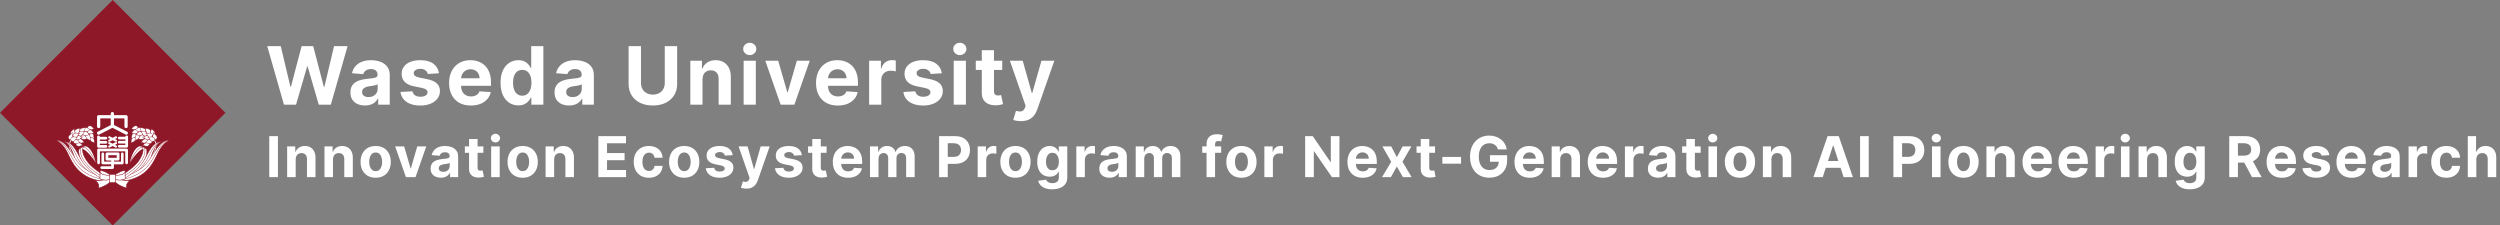 <svg width="621" height="56" viewBox="0 0 621 56" fill="none" xmlns="http://www.w3.org/2000/svg">
<rect x="0" y="0" width="621" height="56" fill="#808080" stroke="none"/>
<g clip-path="url(#clip0_293_18989)">
<path d="M28 0L56 28.022L28 56L0 28.022L28 0Z" fill="#8E1728"/>
<path d="M38.277 34.698C38.277 34.698 40.114 36.58 36.328 40.365" stroke="white" stroke-width="0.209"/>
<path d="M32.074 42.964C32.074 42.964 34.807 41.799 36.577 38.371C37.898 35.773 39.085 35.034 40.34 35.236C40.34 35.236 38.817 34.788 37.45 39.267C36.151 43.523 32.365 43.68 32.365 43.68L32.074 42.964Z" fill="white" stroke="#8E1728" stroke-width="0.092" stroke-linecap="round"/>
<path d="M40.339 35.236C40.339 35.236 38.861 34.698 37.136 38.439C35.389 42.18 33.238 43.098 33.238 43.098" stroke="#8E1728" stroke-width="0.092" stroke-linecap="round"/>
<path d="M30.864 43.86C30.864 43.86 34.605 42.874 36.599 40.388C37.987 38.641 39.779 34.519 42.02 34.922C42.02 34.922 40.429 35.348 39.152 38.125C37.764 41.172 36.621 42.471 34.896 43.546C33.463 44.442 31.738 44.868 29.789 45.136L30.864 43.86Z" fill="white" stroke="#8E1728" stroke-width="0.092" stroke-linecap="round"/>
<path d="M30.082 44.621C30.082 44.621 34.719 44.128 37.16 40.679C39.087 37.968 39.692 35.236 42.044 34.922" stroke="#8E1728" stroke-width="0.092" stroke-linecap="round"/>
<path d="M34.967 36.333C34.967 36.333 33.332 35.952 32.234 40.432C32.234 40.432 35.102 35.84 36.311 37.184C36.289 37.184 36.356 36.893 34.967 36.333Z" fill="white"/>
<path d="M32.234 40.433C32.234 40.433 34.385 35.415 35.886 36.826" stroke="#8E1728" stroke-width="0.092"/>
<path d="M30.819 43.076C30.819 43.076 32.118 42.448 33.619 40.97C34.986 39.626 36.106 37.297 35.255 36.423C35.255 36.423 35.747 36.512 36.419 37.117C36.419 37.117 37.472 40.208 30.797 44.442L30.819 43.076Z" fill="white" stroke="#8E1728" stroke-width="0.092" stroke-linecap="round"/>
<path d="M35.907 36.759C35.907 36.759 37.206 39.828 30.688 43.837" stroke="#8E1728" stroke-width="0.092" stroke-linecap="round"/>
<path d="M33.55 34.183C33.886 34.407 33.752 35.146 32.834 35.347C32.542 35.415 32.363 35.728 32.363 35.728C32.363 35.728 32.565 35.504 32.565 35.191C32.587 34.115 33.215 33.936 33.55 34.183Z" fill="white" stroke="#8E1728" stroke-width="0.092" stroke-linecap="round"/>
<path d="M33.753 33.152C34.089 33.443 33.955 34.183 32.969 34.272C32.656 34.295 32.477 34.608 32.477 34.608C32.477 34.608 32.678 34.384 32.701 34.071C32.723 32.973 33.395 32.861 33.753 33.152Z" fill="white" stroke="#8E1728" stroke-width="0.092" stroke-linecap="round"/>
<path d="M34.512 33.533C34.892 33.78 34.848 34.519 33.862 34.743C33.571 34.81 33.414 35.146 33.414 35.146C33.414 35.146 33.593 34.922 33.571 34.586C33.481 33.466 34.131 33.287 34.512 33.533Z" fill="white" stroke="#8E1728" stroke-width="0.092" stroke-linecap="round"/>
<path d="M34.267 31.719C34.357 32.167 33.775 32.637 32.946 32.077C32.699 31.898 32.363 32.01 32.363 32.01C32.363 32.01 32.654 31.988 32.879 31.741C33.618 30.912 34.2 31.271 34.267 31.719Z" fill="white" stroke="#8E1728" stroke-width="0.092" stroke-linecap="round"/>
<path d="M34.289 32.526C34.446 32.951 33.931 33.489 33.035 33.086C32.743 32.951 32.43 33.108 32.43 33.108C32.43 33.108 32.721 33.018 32.9 32.749C33.527 31.831 34.154 32.122 34.289 32.526Z" fill="white" stroke="#8E1728" stroke-width="0.092" stroke-linecap="round"/>
<path d="M35.254 32.279C35.254 32.727 34.581 33.085 33.887 32.368C33.663 32.167 33.305 32.189 33.305 32.189C33.305 32.189 33.596 32.212 33.865 32.01C34.761 31.36 35.254 31.831 35.254 32.279Z" fill="white" stroke="#8E1728" stroke-width="0.092" stroke-linecap="round"/>
<path d="M35.43 33.107C35.52 33.555 34.938 34.026 34.109 33.488C33.84 33.309 33.504 33.421 33.504 33.421C33.504 33.421 33.795 33.399 34.019 33.152C34.758 32.323 35.341 32.682 35.43 33.107Z" fill="white" stroke="#8E1728" stroke-width="0.092" stroke-linecap="round"/>
<path d="M35.858 33.847C36.06 34.25 35.612 34.855 34.671 34.541C34.38 34.452 34.066 34.653 34.066 34.653C34.066 34.653 34.335 34.541 34.492 34.25C35.007 33.242 35.679 33.444 35.858 33.847Z" fill="white" stroke="#8E1728" stroke-width="0.092" stroke-linecap="round"/>
<path d="M36.084 32.771C35.815 33.13 35.076 33.04 34.896 32.054C34.852 31.763 34.516 31.584 34.516 31.584C34.516 31.584 34.74 31.763 35.076 31.763C36.196 31.741 36.352 32.413 36.084 32.771Z" fill="white" stroke="#8E1728" stroke-width="0.092" stroke-linecap="round"/>
<path d="M36.551 33.533C36.349 33.936 35.61 33.981 35.252 33.04C35.14 32.749 34.781 32.637 34.781 32.637C34.781 32.637 35.05 32.771 35.364 32.704C36.484 32.48 36.73 33.13 36.551 33.533Z" fill="white" stroke="#8E1728" stroke-width="0.092" stroke-linecap="round"/>
<path d="M37.269 33.063C36.955 33.376 36.238 33.197 36.194 32.189C36.194 31.875 35.902 31.674 35.902 31.674C35.902 31.674 36.104 31.875 36.417 31.92C37.538 32.032 37.582 32.727 37.269 33.063Z" fill="white" stroke="#8E1728" stroke-width="0.092" stroke-linecap="round"/>
<path d="M38.076 33.6C37.65 33.757 37.113 33.242 37.538 32.346C37.673 32.077 37.493 31.741 37.493 31.741C37.493 31.741 37.561 32.032 37.852 32.212C38.77 32.816 38.502 33.444 38.076 33.6Z" fill="white" stroke="#8E1728" stroke-width="0.092" stroke-linecap="round"/>
<path d="M37.093 35.639C37.227 36.064 36.734 36.602 35.816 36.176C35.547 36.042 35.211 36.199 35.211 36.199C35.211 36.199 35.502 36.132 35.704 35.863C36.331 34.944 36.958 35.236 37.093 35.639Z" fill="white" stroke="#8E1728" stroke-width="0.092" stroke-linecap="round"/>
<path d="M36.686 34.877C36.821 35.303 36.306 35.84 35.41 35.415C35.141 35.281 34.805 35.437 34.805 35.437C34.805 35.437 35.096 35.37 35.275 35.101C35.902 34.16 36.552 34.452 36.686 34.877Z" fill="white" stroke="#8E1728" stroke-width="0.092" stroke-linecap="round"/>
<path d="M37.247 34.317C37.179 34.765 36.508 35.034 35.88 34.25C35.701 34.004 35.32 34.026 35.32 34.026C35.32 34.026 35.611 34.071 35.903 33.914C36.866 33.354 37.291 33.892 37.247 34.317Z" fill="white" stroke="#8E1728" stroke-width="0.092" stroke-linecap="round"/>
<path d="M37.761 34.989C37.896 35.414 37.381 35.952 36.507 35.504C36.238 35.37 35.902 35.526 35.902 35.526C35.902 35.526 36.194 35.459 36.373 35.191C37 34.294 37.627 34.563 37.761 34.989Z" fill="white" stroke="#8E1728" stroke-width="0.092" stroke-linecap="round"/>
<path d="M37.807 33.891C37.605 34.294 36.866 34.339 36.53 33.421C36.418 33.13 36.082 33.018 36.082 33.018C36.082 33.018 36.351 33.152 36.664 33.107C37.74 32.838 38.008 33.488 37.807 33.891Z" fill="white" stroke="#8E1728" stroke-width="0.092" stroke-linecap="round"/>
<path d="M38.636 34.676C38.21 34.832 37.673 34.317 38.076 33.421C38.188 33.13 38.054 32.816 38.054 32.816C38.054 32.816 38.121 33.108 38.39 33.287C39.308 33.892 39.062 34.541 38.636 34.676Z" fill="white" stroke="#8E1728" stroke-width="0.092" stroke-linecap="round"/>
<path d="M38.365 34.855C38.164 35.258 37.447 35.303 37.089 34.385C36.977 34.093 36.641 33.981 36.641 33.981C36.641 33.981 36.887 34.138 37.201 34.049C38.276 33.825 38.545 34.452 38.365 34.855Z" fill="white" stroke="#8E1728" stroke-width="0.092" stroke-linecap="round"/>
<path d="M17.719 34.698C17.719 34.698 15.882 36.58 19.668 40.365" stroke="white" stroke-width="0.209"/>
<path d="M23.945 42.964C23.945 42.964 21.235 41.799 19.443 38.371C18.121 35.773 16.934 35.034 15.68 35.236C15.68 35.236 17.203 34.788 18.569 39.267C19.869 43.523 23.632 43.68 23.632 43.68L23.945 42.964Z" fill="white" stroke="#8E1728" stroke-width="0.092" stroke-linecap="round"/>
<path d="M15.68 35.235C15.68 35.235 17.158 34.697 18.86 38.438C20.585 42.179 22.758 43.097 22.758 43.097" stroke="#8E1728" stroke-width="0.092" stroke-linecap="round"/>
<path d="M25.154 43.86C25.154 43.86 21.413 42.874 19.42 40.388C18.031 38.641 16.239 34.519 13.977 34.922C13.977 34.922 15.589 35.348 16.866 38.125C18.255 41.172 19.397 42.471 21.1 43.546C22.511 44.442 24.258 44.868 26.185 45.136L25.154 43.86Z" fill="white" stroke="#8E1728" stroke-width="0.092" stroke-linecap="round"/>
<path d="M25.938 44.621C25.938 44.621 21.301 44.128 18.86 40.679C16.933 37.968 16.329 35.236 13.977 34.922" stroke="#8E1728" stroke-width="0.092" stroke-linecap="round"/>
<path d="M21.055 36.333C21.055 36.333 22.668 35.952 23.788 40.432C23.788 40.432 20.899 35.84 19.711 37.184C19.711 37.184 19.644 36.893 21.055 36.333Z" fill="white"/>
<path d="M23.792 40.433C23.792 40.433 21.664 35.415 20.141 36.826" stroke="#8E1728" stroke-width="0.092"/>
<path d="M25.201 43.076C25.201 43.076 23.901 42.448 22.401 40.97C21.034 39.626 19.914 37.297 20.788 36.423C20.788 36.423 20.295 36.512 19.623 37.117C19.623 37.117 18.57 40.208 25.245 44.442L25.201 43.076Z" fill="white" stroke="#8E1728" stroke-width="0.092" stroke-linecap="round"/>
<path d="M20.094 36.759C20.094 36.759 18.772 39.828 25.313 43.837" stroke="#8E1728" stroke-width="0.092" stroke-linecap="round"/>
<path d="M22.466 34.183C22.153 34.407 22.265 35.146 23.183 35.347C23.452 35.415 23.631 35.728 23.631 35.728C23.631 35.728 23.43 35.504 23.43 35.191C23.407 34.115 22.78 33.936 22.466 34.183Z" fill="white" stroke="#8E1728" stroke-width="0.092" stroke-linecap="round"/>
<path d="M22.267 33.152C21.931 33.443 22.066 34.183 23.051 34.272C23.365 34.295 23.544 34.608 23.544 34.608C23.544 34.608 23.342 34.384 23.32 34.071C23.275 32.973 22.603 32.861 22.267 33.152Z" fill="white" stroke="#8E1728" stroke-width="0.092" stroke-linecap="round"/>
<path d="M21.482 33.533C21.101 33.78 21.168 34.519 22.131 34.743C22.423 34.81 22.579 35.146 22.579 35.146C22.579 35.146 22.4 34.922 22.445 34.586C22.535 33.466 21.863 33.287 21.482 33.533Z" fill="white" stroke="#8E1728" stroke-width="0.092" stroke-linecap="round"/>
<path d="M21.751 31.719C21.662 32.167 22.244 32.637 23.073 32.077C23.319 31.898 23.655 32.01 23.655 32.01C23.655 32.01 23.364 31.988 23.14 31.741C22.401 30.912 21.819 31.271 21.751 31.719Z" fill="white" stroke="#8E1728" stroke-width="0.092" stroke-linecap="round"/>
<path d="M21.704 32.526C21.547 32.951 22.062 33.489 22.958 33.086C23.249 32.951 23.563 33.108 23.563 33.108C23.563 33.108 23.272 33.018 23.093 32.749C22.488 31.831 21.86 32.122 21.704 32.526Z" fill="white" stroke="#8E1728" stroke-width="0.092" stroke-linecap="round"/>
<path d="M20.766 32.279C20.766 32.727 21.416 33.085 22.133 32.368C22.334 32.167 22.693 32.189 22.693 32.189C22.693 32.189 22.401 32.212 22.133 32.01C21.259 31.36 20.744 31.831 20.766 32.279Z" fill="white" stroke="#8E1728" stroke-width="0.092" stroke-linecap="round"/>
<path d="M20.564 33.107C20.474 33.555 21.057 34.026 21.885 33.488C22.154 33.309 22.49 33.421 22.49 33.421C22.49 33.421 22.199 33.399 21.975 33.152C21.258 32.323 20.653 32.682 20.564 33.107Z" fill="white" stroke="#8E1728" stroke-width="0.092" stroke-linecap="round"/>
<path d="M20.137 33.847C19.936 34.25 20.384 34.855 21.325 34.541C21.616 34.452 21.907 34.653 21.907 34.653C21.907 34.653 21.638 34.541 21.481 34.25C20.989 33.242 20.339 33.444 20.137 33.847Z" fill="white" stroke="#8E1728" stroke-width="0.092" stroke-linecap="round"/>
<path d="M19.911 32.771C20.18 33.13 20.919 33.04 21.099 32.054C21.143 31.763 21.457 31.584 21.457 31.584C21.457 31.584 21.233 31.763 20.897 31.763C19.799 31.741 19.643 32.413 19.911 32.771Z" fill="white" stroke="#8E1728" stroke-width="0.092" stroke-linecap="round"/>
<path d="M19.442 33.533C19.643 33.936 20.383 33.981 20.741 33.04C20.853 32.749 21.189 32.637 21.189 32.637C21.189 32.637 20.92 32.771 20.607 32.704C19.531 32.48 19.263 33.13 19.442 33.533Z" fill="white" stroke="#8E1728" stroke-width="0.092" stroke-linecap="round"/>
<path d="M18.726 33.063C19.04 33.376 19.757 33.197 19.802 32.189C19.802 31.875 20.115 31.674 20.115 31.674C20.115 31.674 19.913 31.875 19.6 31.92C18.48 32.032 18.435 32.727 18.726 33.063Z" fill="white" stroke="#8E1728" stroke-width="0.092" stroke-linecap="round"/>
<path d="M17.919 33.6C18.344 33.757 18.882 33.242 18.479 32.346C18.344 32.077 18.501 31.741 18.501 31.741C18.501 31.741 18.434 32.032 18.143 32.212C17.247 32.816 17.493 33.444 17.919 33.6Z" fill="white" stroke="#8E1728" stroke-width="0.092" stroke-linecap="round"/>
<path d="M18.904 35.639C18.77 36.064 19.285 36.602 20.181 36.176C20.45 36.042 20.786 36.199 20.786 36.199C20.786 36.199 20.494 36.132 20.315 35.863C19.666 34.944 19.038 35.236 18.904 35.639Z" fill="white" stroke="#8E1728" stroke-width="0.092" stroke-linecap="round"/>
<path d="M19.33 34.877C19.195 35.303 19.711 35.84 20.584 35.415C20.875 35.281 21.189 35.437 21.189 35.437C21.189 35.437 20.898 35.37 20.719 35.101C20.091 34.16 19.464 34.452 19.33 34.877Z" fill="white" stroke="#8E1728" stroke-width="0.092" stroke-linecap="round"/>
<path d="M18.745 34.317C18.79 34.765 19.484 35.034 20.112 34.25C20.313 34.004 20.672 34.026 20.672 34.026C20.672 34.026 20.38 34.071 20.089 33.914C19.148 33.354 18.7 33.892 18.745 34.317Z" fill="white" stroke="#8E1728" stroke-width="0.092" stroke-linecap="round"/>
<path d="M18.256 34.989C18.122 35.414 18.615 35.952 19.511 35.504C19.779 35.37 20.116 35.526 20.116 35.526C20.116 35.526 19.824 35.459 19.645 35.191C18.995 34.294 18.391 34.563 18.256 34.989Z" fill="white" stroke="#8E1728" stroke-width="0.092" stroke-linecap="round"/>
<path d="M18.188 33.891C18.367 34.294 19.129 34.339 19.465 33.421C19.577 33.13 19.913 33.018 19.913 33.018C19.913 33.018 19.666 33.152 19.331 33.107C18.278 32.838 18.009 33.488 18.188 33.891Z" fill="white" stroke="#8E1728" stroke-width="0.092" stroke-linecap="round"/>
<path d="M17.381 34.676C17.807 34.832 18.345 34.317 17.941 33.421C17.829 33.13 17.986 32.816 17.986 32.816C17.986 32.816 17.919 33.108 17.628 33.287C16.687 33.892 16.956 34.541 17.381 34.676Z" fill="white" stroke="#8E1728" stroke-width="0.092" stroke-linecap="round"/>
<path d="M17.648 34.855C17.849 35.258 18.589 35.303 18.925 34.385C19.037 34.093 19.373 33.981 19.373 33.981C19.373 33.981 19.126 34.138 18.79 34.049C17.715 33.825 17.446 34.452 17.648 34.855Z" fill="white" stroke="#8E1728" stroke-width="0.092" stroke-linecap="round"/>
<path d="M26.453 44.33C26.453 44.33 25.064 45.226 23.496 44.756C23.496 44.756 24.885 45.473 24.459 46.749C24.459 46.749 26.878 46.077 27.483 44.957C28.066 43.77 26.453 44.33 26.453 44.33Z" fill="white" stroke="#8E1728" stroke-width="0.137"/>
<path d="M27.259 43.322C27.259 43.322 24.84 41.799 24.84 42.628V44.442C24.84 44.442 26.072 45.047 27.461 44.509L27.259 43.322Z" fill="white" stroke="#8E1728" stroke-width="0.137"/>
<path d="M24.838 42.583C24.838 42.583 24.681 43.546 27.279 43.546" stroke="#8E1728" stroke-width="0.137"/>
<path d="M31.451 36.916H24.484C24.305 36.916 24.148 37.073 24.148 37.252V40.455C24.148 40.634 24.305 40.791 24.484 40.791C24.664 40.791 24.82 40.657 24.82 40.455C24.82 40.455 24.82 38.126 24.82 37.588C25.403 37.588 30.532 37.588 31.115 37.588C31.115 38.126 31.115 40.455 31.115 40.455C31.115 40.634 31.272 40.791 31.451 40.791C31.63 40.791 31.787 40.657 31.787 40.455V37.252C31.787 37.073 31.63 36.916 31.451 36.916Z" fill="white"/>
<path d="M24.304 32.705C24.102 32.794 24.035 33.041 24.125 33.242C24.237 33.444 24.461 33.511 24.663 33.421C24.663 33.421 27.619 31.921 27.933 31.741C28.247 31.898 31.203 33.421 31.203 33.421C31.405 33.533 31.651 33.444 31.741 33.242C31.853 33.041 31.763 32.794 31.562 32.705L28.314 31.047V29.412C29.501 29.412 30.599 29.412 30.912 29.412C30.912 29.972 30.912 31.428 30.912 31.428C30.912 31.652 31.091 31.831 31.315 31.831C31.539 31.831 31.718 31.652 31.718 31.428V29.009C31.718 28.785 31.539 28.605 31.315 28.605H28.314V28.224C28.314 28 28.134 27.821 27.91 27.821C27.686 27.821 27.507 28 27.507 28.224V28.605H24.506C24.282 28.605 24.102 28.785 24.102 29.009V31.428C24.102 31.652 24.282 31.831 24.506 31.831C24.73 31.831 24.909 31.652 24.909 31.428C24.909 31.428 24.909 29.972 24.909 29.412C25.223 29.412 26.32 29.412 27.507 29.412V31.069L24.304 32.705Z" fill="white"/>
<path d="M31.473 33.645C31.293 33.645 31.159 33.78 31.137 33.959H29.613C29.412 33.959 29.277 34.116 29.277 34.295C29.277 34.474 29.434 34.631 29.613 34.631H31.137C31.137 34.743 31.137 34.855 31.137 34.989H29.613C29.412 34.989 29.277 35.146 29.277 35.325C29.277 35.505 29.434 35.661 29.613 35.661H31.137C31.137 35.796 31.137 35.908 31.137 35.998C30.689 35.998 29.613 35.998 29.613 35.998C29.412 35.998 29.277 36.154 29.277 36.334C29.277 36.513 29.434 36.669 29.613 36.669H31.473C31.652 36.669 31.808 36.513 31.808 36.334V33.981C31.808 33.802 31.652 33.645 31.473 33.645Z" fill="white"/>
<path d="M24.461 36.692H26.32C26.522 36.692 26.656 36.535 26.656 36.356C26.656 36.177 26.499 36.02 26.32 36.02C26.32 36.02 25.267 36.02 24.797 36.02C24.797 35.93 24.797 35.818 24.797 35.684H26.32C26.522 35.684 26.656 35.527 26.656 35.348C26.656 35.169 26.499 35.012 26.32 35.012H24.797C24.797 34.878 24.797 34.766 24.797 34.654H26.32C26.522 34.654 26.656 34.497 26.656 34.318C26.656 34.138 26.499 33.982 26.32 33.982H24.797C24.797 33.802 24.64 33.668 24.461 33.668C24.282 33.668 24.125 33.825 24.125 34.004V36.356C24.125 36.535 24.282 36.692 24.461 36.692Z" fill="white"/>
<path d="M29.052 33.982C28.985 33.847 28.828 33.803 28.694 33.87L27.977 34.228L27.26 33.87C27.126 33.803 26.969 33.847 26.902 33.982C26.835 34.116 26.88 34.273 27.014 34.34L27.372 34.542L27.014 34.721C26.88 34.788 26.835 34.945 26.902 35.079C26.969 35.214 27.126 35.258 27.26 35.191L27.977 34.833L28.694 35.191C28.828 35.258 28.985 35.214 29.052 35.079C29.12 34.945 29.075 34.788 28.94 34.721L28.582 34.542L28.94 34.34C29.075 34.273 29.12 34.116 29.052 33.982Z" fill="white"/>
<path d="M29.052 35.437C28.985 35.302 28.828 35.258 28.694 35.325L27.977 35.683L27.26 35.325C27.126 35.258 26.969 35.302 26.902 35.437C26.835 35.571 26.88 35.728 27.014 35.795L27.372 35.974L27.014 36.176C26.88 36.243 26.835 36.4 26.902 36.534C26.969 36.669 27.126 36.714 27.26 36.646L27.977 36.266L28.694 36.646C28.828 36.714 28.985 36.669 29.052 36.534C29.12 36.4 29.075 36.243 28.94 36.176L28.582 35.974L28.94 35.795C29.075 35.728 29.12 35.571 29.052 35.437Z" fill="white"/>
<path d="M30.395 37.879C30.216 37.879 30.059 38.036 30.059 38.215C30.059 38.215 30.059 39.648 30.059 40.141C29.813 40.141 29.096 40.141 28.312 40.141V39.873H29.343C29.522 39.873 29.678 39.716 29.678 39.536V38.215C29.678 38.013 29.522 37.879 29.343 37.879H26.565C26.386 37.879 26.229 38.036 26.229 38.215V39.536C26.229 39.716 26.386 39.873 26.565 39.873H27.618C27.618 39.94 27.618 40.052 27.618 40.141C26.834 40.141 26.117 40.141 25.87 40.141C25.87 39.648 25.87 38.215 25.87 38.215C25.87 38.013 25.714 37.879 25.535 37.879C25.333 37.879 25.198 38.036 25.198 38.215V40.477C25.198 40.657 25.355 40.813 25.535 40.813H27.618C27.618 41.015 27.618 41.172 27.618 41.306C27.102 41.306 25.266 41.306 25.266 41.306C25.087 41.306 24.93 41.463 24.93 41.642C24.93 41.821 25.087 41.978 25.266 41.978H27.954C28.133 41.978 28.29 41.821 28.29 41.642V40.813H30.373C30.552 40.813 30.709 40.679 30.709 40.477V38.215C30.731 38.013 30.575 37.879 30.395 37.879ZM26.901 38.551C27.349 38.551 28.558 38.551 28.984 38.551C28.984 38.797 28.984 38.954 28.984 39.2C28.536 39.2 27.326 39.2 26.901 39.2C26.901 38.954 26.901 38.797 26.901 38.551Z" fill="white"/>
<path d="M29.501 44.33C29.501 44.33 30.889 45.226 32.457 44.756C32.457 44.756 31.069 45.473 31.494 46.749C31.494 46.749 29.075 46.077 28.47 44.957C27.865 43.77 29.501 44.33 29.501 44.33Z" fill="white" stroke="#8E1728" stroke-width="0.137"/>
<path d="M28.67 43.322C28.67 43.322 31.09 41.799 31.09 42.628V44.442C31.09 44.442 29.858 45.047 28.469 44.509L28.67 43.322Z" fill="white" stroke="#8E1728" stroke-width="0.137"/>
<path d="M31.089 42.583C31.089 42.583 31.246 43.546 28.625 43.546" stroke="#8E1728" stroke-width="0.137"/>
<path d="M28.717 43.3H27.238V45.361H28.717V43.3Z" fill="white" stroke="#8E1728" stroke-width="0.137"/>
</g>
<path d="M70.538 26L66.376 11.454H69.736L72.144 21.561H72.264L74.921 11.454H77.797L80.446 21.582H80.574L82.981 11.454H86.341L82.179 26H79.182L76.412 16.49H76.298L73.535 26H70.538ZM90.669 26.206C89.973 26.206 89.353 26.085 88.808 25.844C88.264 25.598 87.833 25.235 87.516 24.757C87.203 24.274 87.047 23.673 87.047 22.953C87.047 22.347 87.158 21.838 87.381 21.426C87.603 21.014 87.906 20.683 88.29 20.432C88.673 20.181 89.109 19.991 89.597 19.864C90.089 19.736 90.605 19.646 91.145 19.594C91.779 19.527 92.291 19.466 92.679 19.409C93.067 19.348 93.349 19.258 93.524 19.139C93.699 19.021 93.787 18.846 93.787 18.614V18.571C93.787 18.121 93.645 17.773 93.361 17.527C93.081 17.281 92.684 17.158 92.168 17.158C91.623 17.158 91.19 17.278 90.868 17.52C90.546 17.757 90.333 18.055 90.229 18.415L87.43 18.188C87.572 17.525 87.852 16.952 88.268 16.469C88.685 15.981 89.222 15.607 89.881 15.347C90.543 15.081 91.311 14.949 92.182 14.949C92.788 14.949 93.368 15.02 93.922 15.162C94.481 15.304 94.975 15.524 95.406 15.822C95.842 16.121 96.185 16.504 96.436 16.973C96.687 17.437 96.812 17.993 96.812 18.642V26H93.943V24.487H93.858C93.683 24.828 93.448 25.129 93.155 25.389C92.861 25.645 92.508 25.846 92.097 25.993C91.685 26.135 91.209 26.206 90.669 26.206ZM91.535 24.118C91.981 24.118 92.374 24.03 92.714 23.855C93.055 23.675 93.323 23.434 93.517 23.131C93.711 22.828 93.808 22.484 93.808 22.101V20.943C93.713 21.005 93.583 21.062 93.418 21.114C93.257 21.161 93.074 21.206 92.871 21.249C92.667 21.287 92.463 21.322 92.26 21.355C92.056 21.384 91.872 21.41 91.706 21.433C91.351 21.485 91.041 21.568 90.775 21.682C90.51 21.796 90.304 21.949 90.158 22.143C90.011 22.333 89.937 22.57 89.937 22.854C89.937 23.266 90.087 23.581 90.385 23.798C90.688 24.011 91.071 24.118 91.535 24.118ZM109.036 18.202L106.267 18.372C106.219 18.135 106.117 17.922 105.961 17.733C105.805 17.539 105.599 17.385 105.343 17.271C105.092 17.153 104.792 17.094 104.441 17.094C103.973 17.094 103.577 17.193 103.255 17.392C102.933 17.586 102.772 17.847 102.772 18.173C102.772 18.434 102.876 18.654 103.085 18.834C103.293 19.014 103.651 19.158 104.157 19.267L106.132 19.665C107.192 19.883 107.983 20.233 108.504 20.716C109.025 21.199 109.285 21.833 109.285 22.619C109.285 23.334 109.074 23.962 108.653 24.501C108.236 25.041 107.663 25.463 106.934 25.766C106.21 26.064 105.374 26.213 104.427 26.213C102.983 26.213 101.832 25.912 100.975 25.311C100.123 24.705 99.624 23.881 99.477 22.84L102.453 22.683C102.543 23.124 102.76 23.46 103.106 23.692C103.452 23.919 103.894 24.033 104.434 24.033C104.964 24.033 105.391 23.931 105.713 23.727C106.039 23.519 106.205 23.251 106.21 22.925C106.205 22.65 106.089 22.425 105.862 22.25C105.634 22.07 105.284 21.933 104.811 21.838L102.921 21.462C101.856 21.249 101.063 20.879 100.542 20.354C100.026 19.828 99.768 19.158 99.768 18.344C99.768 17.643 99.957 17.039 100.336 16.533C100.72 16.026 101.257 15.635 101.948 15.361C102.644 15.086 103.459 14.949 104.392 14.949C105.769 14.949 106.854 15.24 107.644 15.822C108.44 16.405 108.904 17.198 109.036 18.202ZM116.962 26.213C115.84 26.213 114.874 25.986 114.064 25.531C113.259 25.072 112.639 24.423 112.203 23.585C111.768 22.742 111.55 21.746 111.55 20.595C111.55 19.473 111.768 18.488 112.203 17.641C112.639 16.793 113.252 16.133 114.043 15.659C114.838 15.186 115.771 14.949 116.841 14.949C117.561 14.949 118.231 15.065 118.851 15.297C119.476 15.524 120.021 15.867 120.485 16.327C120.953 16.786 121.318 17.364 121.578 18.06C121.839 18.751 121.969 19.561 121.969 20.489V21.32H112.757V19.445H119.121C119.121 19.009 119.026 18.623 118.837 18.287C118.647 17.951 118.385 17.688 118.048 17.499C117.717 17.305 117.331 17.207 116.891 17.207C116.431 17.207 116.024 17.314 115.669 17.527C115.319 17.735 115.044 18.017 114.845 18.372C114.646 18.723 114.545 19.113 114.54 19.544V21.327C114.54 21.866 114.639 22.333 114.838 22.726C115.042 23.119 115.328 23.422 115.698 23.635C116.067 23.848 116.505 23.954 117.012 23.954C117.348 23.954 117.655 23.907 117.935 23.812C118.214 23.718 118.453 23.576 118.652 23.386C118.851 23.197 119.003 22.965 119.107 22.69L121.905 22.875C121.763 23.547 121.472 24.134 121.031 24.636C120.596 25.134 120.032 25.522 119.341 25.801C118.654 26.076 117.861 26.213 116.962 26.213ZM128.763 26.178C127.935 26.178 127.184 25.965 126.512 25.538C125.844 25.108 125.314 24.475 124.921 23.642C124.533 22.804 124.338 21.776 124.338 20.56C124.338 19.31 124.54 18.27 124.942 17.442C125.345 16.608 125.88 15.986 126.547 15.574C127.22 15.157 127.956 14.949 128.756 14.949C129.367 14.949 129.876 15.053 130.283 15.261C130.695 15.465 131.026 15.721 131.277 16.028C131.533 16.331 131.727 16.63 131.86 16.923H131.952V11.454H134.971V26H131.988V24.253H131.86C131.718 24.556 131.517 24.857 131.256 25.155C131 25.448 130.667 25.692 130.255 25.886C129.847 26.081 129.35 26.178 128.763 26.178ZM129.722 23.77C130.21 23.77 130.622 23.637 130.958 23.372C131.299 23.102 131.559 22.726 131.739 22.243C131.924 21.76 132.016 21.194 132.016 20.546C132.016 19.897 131.926 19.333 131.746 18.855C131.566 18.377 131.306 18.008 130.965 17.747C130.624 17.487 130.21 17.357 129.722 17.357C129.225 17.357 128.806 17.491 128.465 17.761C128.124 18.031 127.866 18.405 127.691 18.884C127.516 19.362 127.428 19.916 127.428 20.546C127.428 21.18 127.516 21.741 127.691 22.229C127.871 22.712 128.129 23.09 128.465 23.365C128.806 23.635 129.225 23.77 129.722 23.77ZM141.369 26.206C140.673 26.206 140.053 26.085 139.508 25.844C138.964 25.598 138.533 25.235 138.216 24.757C137.903 24.274 137.747 23.673 137.747 22.953C137.747 22.347 137.858 21.838 138.081 21.426C138.303 21.014 138.606 20.683 138.99 20.432C139.373 20.181 139.809 19.991 140.297 19.864C140.789 19.736 141.305 19.646 141.845 19.594C142.479 19.527 142.991 19.466 143.379 19.409C143.767 19.348 144.049 19.258 144.224 19.139C144.399 19.021 144.487 18.846 144.487 18.614V18.571C144.487 18.121 144.345 17.773 144.061 17.527C143.781 17.281 143.384 17.158 142.868 17.158C142.323 17.158 141.89 17.278 141.568 17.52C141.246 17.757 141.033 18.055 140.929 18.415L138.13 18.188C138.272 17.525 138.552 16.952 138.968 16.469C139.385 15.981 139.922 15.607 140.581 15.347C141.243 15.081 142.011 14.949 142.882 14.949C143.488 14.949 144.068 15.02 144.622 15.162C145.181 15.304 145.675 15.524 146.106 15.822C146.542 16.121 146.885 16.504 147.136 16.973C147.387 17.437 147.512 17.993 147.512 18.642V26H144.643V24.487H144.558C144.383 24.828 144.148 25.129 143.855 25.389C143.561 25.645 143.208 25.846 142.797 25.993C142.385 26.135 141.909 26.206 141.369 26.206ZM142.235 24.118C142.681 24.118 143.074 24.03 143.414 23.855C143.755 23.675 144.023 23.434 144.217 23.131C144.411 22.828 144.508 22.484 144.508 22.101V20.943C144.413 21.005 144.283 21.062 144.118 21.114C143.957 21.161 143.774 21.206 143.571 21.249C143.367 21.287 143.163 21.322 142.96 21.355C142.756 21.384 142.572 21.41 142.406 21.433C142.051 21.485 141.741 21.568 141.475 21.682C141.21 21.796 141.004 21.949 140.858 22.143C140.711 22.333 140.637 22.57 140.637 22.854C140.637 23.266 140.787 23.581 141.085 23.798C141.388 24.011 141.771 24.118 142.235 24.118ZM165.13 11.454H168.205V20.901C168.205 21.961 167.952 22.889 167.445 23.685C166.943 24.48 166.24 25.1 165.336 25.546C164.431 25.986 163.378 26.206 162.175 26.206C160.968 26.206 159.912 25.986 159.008 25.546C158.103 25.1 157.4 24.48 156.898 23.685C156.396 22.889 156.145 21.961 156.145 20.901V11.454H159.221V20.638C159.221 21.192 159.341 21.684 159.583 22.115C159.829 22.546 160.175 22.884 160.62 23.131C161.065 23.377 161.583 23.5 162.175 23.5C162.772 23.5 163.29 23.377 163.731 23.131C164.176 22.884 164.519 22.546 164.761 22.115C165.007 21.684 165.13 21.192 165.13 20.638V11.454ZM174.504 19.693V26H171.478V15.091H174.362V17.016H174.49C174.731 16.381 175.136 15.879 175.704 15.51C176.273 15.136 176.961 14.949 177.771 14.949C178.529 14.949 179.189 15.115 179.753 15.446C180.316 15.777 180.754 16.251 181.067 16.866C181.379 17.477 181.535 18.206 181.535 19.054V26H178.51V19.594C178.514 18.926 178.344 18.405 177.998 18.031C177.653 17.652 177.177 17.463 176.571 17.463C176.164 17.463 175.804 17.551 175.491 17.726C175.184 17.901 174.942 18.157 174.767 18.493C174.596 18.824 174.509 19.224 174.504 19.693ZM184.72 26V15.091H187.745V26H184.72ZM186.24 13.685C185.79 13.685 185.404 13.536 185.082 13.237C184.765 12.934 184.606 12.572 184.606 12.151C184.606 11.734 184.765 11.376 185.082 11.078C185.404 10.775 185.79 10.624 186.24 10.624C186.69 10.624 187.073 10.775 187.39 11.078C187.712 11.376 187.873 11.734 187.873 12.151C187.873 12.572 187.712 12.934 187.39 13.237C187.073 13.536 186.69 13.685 186.24 13.685ZM201.14 15.091L197.326 26H193.917L190.103 15.091H193.299L195.564 22.896H195.678L197.936 15.091H201.14ZM208.108 26.213C206.986 26.213 206.02 25.986 205.21 25.531C204.405 25.072 203.785 24.423 203.349 23.585C202.914 22.742 202.696 21.746 202.696 20.595C202.696 19.473 202.914 18.488 203.349 17.641C203.785 16.793 204.398 16.133 205.189 15.659C205.984 15.186 206.917 14.949 207.987 14.949C208.707 14.949 209.377 15.065 209.997 15.297C210.622 15.524 211.167 15.867 211.631 16.327C212.099 16.786 212.464 17.364 212.724 18.06C212.985 18.751 213.115 19.561 213.115 20.489V21.32H203.903V19.445H210.267C210.267 19.009 210.172 18.623 209.983 18.287C209.793 17.951 209.531 17.688 209.195 17.499C208.863 17.305 208.477 17.207 208.037 17.207C207.578 17.207 207.17 17.314 206.815 17.527C206.465 17.735 206.19 18.017 205.991 18.372C205.793 18.723 205.691 19.113 205.686 19.544V21.327C205.686 21.866 205.785 22.333 205.984 22.726C206.188 23.119 206.474 23.422 206.844 23.635C207.213 23.848 207.651 23.954 208.158 23.954C208.494 23.954 208.802 23.907 209.081 23.812C209.36 23.718 209.599 23.576 209.798 23.386C209.997 23.197 210.149 22.965 210.253 22.69L213.051 22.875C212.909 23.547 212.618 24.134 212.177 24.636C211.742 25.134 211.178 25.522 210.487 25.801C209.801 26.076 209.008 26.213 208.108 26.213ZM215.889 26V15.091H218.823V16.994H218.936C219.135 16.317 219.469 15.806 219.938 15.46C220.406 15.11 220.946 14.935 221.557 14.935C221.709 14.935 221.872 14.944 222.047 14.963C222.222 14.982 222.376 15.008 222.509 15.041V17.726C222.367 17.683 222.17 17.645 221.919 17.612C221.668 17.579 221.439 17.562 221.23 17.562C220.785 17.562 220.388 17.66 220.037 17.854C219.692 18.043 219.417 18.308 219.213 18.649C219.014 18.99 218.915 19.383 218.915 19.828V26H215.889ZM233.95 18.202L231.18 18.372C231.132 18.135 231.031 17.922 230.874 17.733C230.718 17.539 230.512 17.385 230.257 17.271C230.006 17.153 229.705 17.094 229.355 17.094C228.886 17.094 228.49 17.193 228.168 17.392C227.846 17.586 227.686 17.847 227.686 18.173C227.686 18.434 227.79 18.654 227.998 18.834C228.206 19.014 228.564 19.158 229.07 19.267L231.045 19.665C232.105 19.883 232.896 20.233 233.417 20.716C233.938 21.199 234.198 21.833 234.198 22.619C234.198 23.334 233.988 23.962 233.566 24.501C233.15 25.041 232.577 25.463 231.847 25.766C231.123 26.064 230.287 26.213 229.34 26.213C227.896 26.213 226.746 25.912 225.889 25.311C225.036 24.705 224.537 23.881 224.39 22.84L227.366 22.683C227.456 23.124 227.674 23.46 228.019 23.692C228.365 23.919 228.808 24.033 229.347 24.033C229.878 24.033 230.304 23.931 230.626 23.727C230.953 23.519 231.118 23.251 231.123 22.925C231.118 22.65 231.002 22.425 230.775 22.25C230.548 22.07 230.197 21.933 229.724 21.838L227.835 21.462C226.769 21.249 225.976 20.879 225.455 20.354C224.939 19.828 224.681 19.158 224.681 18.344C224.681 17.643 224.871 17.039 225.249 16.533C225.633 16.026 226.17 15.635 226.862 15.361C227.558 15.086 228.372 14.949 229.305 14.949C230.683 14.949 231.767 15.24 232.558 15.822C233.353 16.405 233.817 17.198 233.95 18.202ZM236.903 26V15.091H239.929V26H236.903ZM238.423 13.685C237.974 13.685 237.588 13.536 237.266 13.237C236.948 12.934 236.79 12.572 236.79 12.151C236.79 11.734 236.948 11.376 237.266 11.078C237.588 10.775 237.974 10.624 238.423 10.624C238.873 10.624 239.257 10.775 239.574 11.078C239.896 11.376 240.057 11.734 240.057 12.151C240.057 12.572 239.896 12.934 239.574 13.237C239.257 13.536 238.873 13.685 238.423 13.685ZM248.955 15.091V17.364H242.386V15.091H248.955ZM243.877 12.477H246.903V22.648C246.903 22.927 246.945 23.145 247.031 23.301C247.116 23.453 247.234 23.559 247.386 23.621C247.542 23.682 247.722 23.713 247.925 23.713C248.067 23.713 248.21 23.701 248.352 23.678C248.494 23.649 248.603 23.628 248.678 23.614L249.154 25.865C249.003 25.912 248.79 25.967 248.515 26.028C248.24 26.095 247.906 26.135 247.513 26.149C246.784 26.178 246.145 26.081 245.596 25.858C245.051 25.635 244.628 25.29 244.325 24.821C244.022 24.352 243.872 23.76 243.877 23.046V12.477ZM253.594 30.091C253.211 30.091 252.851 30.06 252.514 29.999C252.183 29.942 251.908 29.868 251.691 29.778L252.372 27.52C252.728 27.629 253.047 27.688 253.331 27.697C253.62 27.707 253.869 27.641 254.077 27.499C254.29 27.357 254.463 27.115 254.595 26.774L254.773 26.312L250.86 15.091H254.041L256.3 23.102H256.414L258.693 15.091H261.897L257.657 27.179C257.453 27.766 257.176 28.277 256.826 28.713C256.48 29.153 256.042 29.492 255.512 29.729C254.981 29.97 254.342 30.091 253.594 30.091ZM69.038 33.818V44H66.885V33.818H69.038ZM73.447 39.585V44H71.329V36.364H73.347V37.711H73.437C73.606 37.267 73.889 36.916 74.287 36.657C74.685 36.395 75.167 36.264 75.734 36.264C76.264 36.264 76.727 36.38 77.121 36.612C77.515 36.844 77.822 37.176 78.041 37.606C78.259 38.034 78.369 38.544 78.369 39.138V44H76.251V39.516C76.254 39.048 76.135 38.684 75.893 38.422C75.651 38.157 75.318 38.024 74.894 38.024C74.609 38.024 74.357 38.086 74.138 38.208C73.922 38.331 73.754 38.51 73.631 38.745C73.511 38.977 73.45 39.257 73.447 39.585ZM82.716 39.585V44H80.598V36.364H82.616V37.711H82.706C82.875 37.267 83.158 36.916 83.556 36.657C83.954 36.395 84.436 36.264 85.003 36.264C85.533 36.264 85.996 36.38 86.39 36.612C86.784 36.844 87.091 37.176 87.31 37.606C87.528 38.034 87.638 38.544 87.638 39.138V44H85.52V39.516C85.523 39.048 85.404 38.684 85.162 38.422C84.92 38.157 84.587 38.024 84.163 38.024C83.878 38.024 83.626 38.086 83.407 38.208C83.192 38.331 83.022 38.51 82.9 38.745C82.781 38.977 82.719 39.257 82.716 39.585ZM93.317 44.149C92.545 44.149 91.877 43.985 91.314 43.657C90.754 43.325 90.321 42.865 90.016 42.275C89.711 41.682 89.559 40.994 89.559 40.212C89.559 39.423 89.711 38.733 90.016 38.144C90.321 37.55 90.754 37.09 91.314 36.761C91.877 36.43 92.545 36.264 93.317 36.264C94.09 36.264 94.756 36.43 95.316 36.761C95.879 37.09 96.314 37.55 96.618 38.144C96.923 38.733 97.076 39.423 97.076 40.212C97.076 40.994 96.923 41.682 96.618 42.275C96.314 42.865 95.879 43.325 95.316 43.657C94.756 43.985 94.09 44.149 93.317 44.149ZM93.327 42.508C93.678 42.508 93.972 42.409 94.207 42.21C94.442 42.008 94.62 41.733 94.739 41.385C94.862 41.037 94.923 40.641 94.923 40.197C94.923 39.753 94.862 39.356 94.739 39.008C94.62 38.66 94.442 38.385 94.207 38.183C93.972 37.981 93.678 37.88 93.327 37.88C92.973 37.88 92.674 37.981 92.432 38.183C92.194 38.385 92.013 38.66 91.89 39.008C91.771 39.356 91.711 39.753 91.711 40.197C91.711 40.641 91.771 41.037 91.89 41.385C92.013 41.733 92.194 42.008 92.432 42.21C92.674 42.409 92.973 42.508 93.327 42.508ZM105.886 36.364L103.216 44H100.83L98.16 36.364H100.397L101.983 41.827H102.063L103.644 36.364H105.886ZM109.502 44.144C109.015 44.144 108.581 44.06 108.2 43.891C107.819 43.718 107.517 43.465 107.295 43.13C107.076 42.792 106.967 42.371 106.967 41.867C106.967 41.443 107.045 41.087 107.201 40.798C107.356 40.51 107.568 40.278 107.837 40.102C108.105 39.927 108.41 39.794 108.752 39.705C109.096 39.615 109.458 39.552 109.836 39.516C110.28 39.469 110.638 39.426 110.909 39.386C111.181 39.343 111.378 39.28 111.501 39.197C111.624 39.115 111.685 38.992 111.685 38.83V38.8C111.685 38.485 111.586 38.241 111.387 38.069C111.191 37.897 110.913 37.81 110.551 37.81C110.17 37.81 109.867 37.895 109.642 38.064C109.416 38.23 109.267 38.438 109.194 38.69L107.235 38.531C107.335 38.067 107.53 37.666 107.822 37.328C108.114 36.987 108.49 36.725 108.951 36.543C109.415 36.357 109.952 36.264 110.561 36.264C110.986 36.264 111.392 36.314 111.779 36.413C112.171 36.513 112.517 36.667 112.818 36.876C113.123 37.084 113.364 37.353 113.539 37.681C113.715 38.006 113.803 38.395 113.803 38.849V44H111.794V42.941H111.735C111.612 43.18 111.448 43.39 111.242 43.572C111.037 43.751 110.79 43.892 110.502 43.995C110.213 44.094 109.88 44.144 109.502 44.144ZM110.109 42.682C110.421 42.682 110.696 42.621 110.934 42.499C111.173 42.373 111.36 42.204 111.496 41.992C111.632 41.779 111.7 41.539 111.7 41.271V40.46C111.634 40.503 111.542 40.543 111.426 40.58C111.314 40.613 111.186 40.644 111.044 40.674C110.901 40.7 110.759 40.725 110.616 40.749C110.474 40.769 110.344 40.787 110.228 40.803C109.98 40.84 109.763 40.898 109.577 40.977C109.391 41.057 109.247 41.164 109.144 41.3C109.042 41.433 108.99 41.599 108.99 41.798C108.99 42.086 109.095 42.306 109.304 42.459C109.516 42.608 109.784 42.682 110.109 42.682ZM120.068 36.364V37.955H115.469V36.364H120.068ZM116.513 34.534H118.631V41.653C118.631 41.849 118.661 42.001 118.72 42.111C118.78 42.217 118.863 42.291 118.969 42.334C119.078 42.378 119.204 42.399 119.347 42.399C119.446 42.399 119.546 42.391 119.645 42.374C119.745 42.354 119.821 42.34 119.874 42.33L120.207 43.906C120.101 43.939 119.952 43.977 119.76 44.02C119.567 44.066 119.334 44.094 119.059 44.104C118.548 44.124 118.101 44.056 117.716 43.901C117.335 43.745 117.038 43.503 116.826 43.175C116.614 42.847 116.51 42.432 116.513 41.932V34.534ZM122.007 44V36.364H124.125V44H122.007ZM123.071 35.379C122.756 35.379 122.486 35.275 122.261 35.066C122.039 34.854 121.928 34.6 121.928 34.305C121.928 34.014 122.039 33.764 122.261 33.555C122.486 33.343 122.756 33.236 123.071 33.236C123.386 33.236 123.655 33.343 123.877 33.555C124.102 33.764 124.215 34.014 124.215 34.305C124.215 34.6 124.102 34.854 123.877 35.066C123.655 35.275 123.386 35.379 123.071 35.379ZM129.832 44.149C129.06 44.149 128.392 43.985 127.829 43.657C127.268 43.325 126.836 42.865 126.531 42.275C126.226 41.682 126.074 40.994 126.074 40.212C126.074 39.423 126.226 38.733 126.531 38.144C126.836 37.55 127.268 37.09 127.829 36.761C128.392 36.43 129.06 36.264 129.832 36.264C130.604 36.264 131.271 36.43 131.831 36.761C132.394 37.09 132.828 37.55 133.133 38.144C133.438 38.733 133.591 39.423 133.591 40.212C133.591 40.994 133.438 41.682 133.133 42.275C132.828 42.865 132.394 43.325 131.831 43.657C131.271 43.985 130.604 44.149 129.832 44.149ZM129.842 42.508C130.193 42.508 130.487 42.409 130.722 42.21C130.957 42.008 131.135 41.733 131.254 41.385C131.377 41.037 131.438 40.641 131.438 40.197C131.438 39.753 131.377 39.356 131.254 39.008C131.135 38.66 130.957 38.385 130.722 38.183C130.487 37.981 130.193 37.88 129.842 37.88C129.487 37.88 129.189 37.981 128.947 38.183C128.709 38.385 128.528 38.66 128.405 39.008C128.286 39.356 128.226 39.753 128.226 40.197C128.226 40.641 128.286 41.037 128.405 41.385C128.528 41.733 128.709 42.008 128.947 42.21C129.189 42.409 129.487 42.508 129.842 42.508ZM137.646 39.585V44H135.528V36.364H137.546V37.711H137.636C137.805 37.267 138.088 36.916 138.486 36.657C138.884 36.395 139.366 36.264 139.933 36.264C140.463 36.264 140.925 36.38 141.32 36.612C141.714 36.844 142.021 37.176 142.239 37.606C142.458 38.034 142.568 38.544 142.568 39.138V44H140.45V39.516C140.453 39.048 140.334 38.684 140.092 38.422C139.85 38.157 139.517 38.024 139.092 38.024C138.807 38.024 138.555 38.086 138.337 38.208C138.121 38.331 137.952 38.51 137.83 38.745C137.71 38.977 137.649 39.257 137.646 39.585ZM148.637 44V33.818H155.498V35.593H150.789V38.019H155.145V39.794H150.789V42.225H155.517V44H148.637ZM161.18 44.149C160.397 44.149 159.724 43.983 159.161 43.652C158.601 43.317 158.17 42.853 157.868 42.26C157.57 41.667 157.421 40.984 157.421 40.212C157.421 39.429 157.572 38.743 157.873 38.153C158.178 37.56 158.611 37.098 159.171 36.766C159.731 36.432 160.397 36.264 161.17 36.264C161.836 36.264 162.419 36.385 162.92 36.627C163.42 36.869 163.816 37.209 164.108 37.646C164.399 38.084 164.56 38.597 164.59 39.188H162.591C162.535 38.806 162.386 38.5 162.144 38.268C161.905 38.032 161.592 37.915 161.204 37.915C160.876 37.915 160.59 38.004 160.344 38.183C160.102 38.359 159.913 38.616 159.778 38.954C159.642 39.292 159.574 39.701 159.574 40.182C159.574 40.669 159.64 41.083 159.773 41.425C159.908 41.766 160.099 42.026 160.344 42.205C160.59 42.384 160.876 42.474 161.204 42.474C161.446 42.474 161.663 42.424 161.856 42.325C162.051 42.225 162.212 42.081 162.338 41.892C162.467 41.7 162.552 41.469 162.591 41.201H164.59C164.557 41.784 164.398 42.298 164.113 42.742C163.831 43.183 163.442 43.528 162.944 43.776C162.447 44.025 161.859 44.149 161.18 44.149ZM169.956 44.149C169.184 44.149 168.516 43.985 167.953 43.657C167.393 43.325 166.96 42.865 166.655 42.275C166.35 41.682 166.198 40.994 166.198 40.212C166.198 39.423 166.35 38.733 166.655 38.144C166.96 37.55 167.393 37.09 167.953 36.761C168.516 36.43 169.184 36.264 169.956 36.264C170.729 36.264 171.395 36.43 171.955 36.761C172.518 37.09 172.953 37.55 173.257 38.144C173.562 38.733 173.715 39.423 173.715 40.212C173.715 40.994 173.562 41.682 173.257 42.275C172.953 42.865 172.518 43.325 171.955 43.657C171.395 43.985 170.729 44.149 169.956 44.149ZM169.966 42.508C170.318 42.508 170.611 42.409 170.846 42.21C171.082 42.008 171.259 41.733 171.378 41.385C171.501 41.037 171.562 40.641 171.562 40.197C171.562 39.753 171.501 39.356 171.378 39.008C171.259 38.66 171.082 38.385 170.846 38.183C170.611 37.981 170.318 37.88 169.966 37.88C169.612 37.88 169.313 37.981 169.071 38.183C168.833 38.385 168.652 38.66 168.529 39.008C168.41 39.356 168.35 39.753 168.35 40.197C168.35 40.641 168.41 41.037 168.529 41.385C168.652 41.733 168.833 42.008 169.071 42.21C169.313 42.409 169.612 42.508 169.966 42.508ZM182.006 38.541L180.067 38.66C180.034 38.495 179.962 38.346 179.853 38.213C179.744 38.077 179.599 37.969 179.42 37.89C179.245 37.807 179.034 37.766 178.789 37.766C178.461 37.766 178.184 37.835 177.959 37.974C177.733 38.11 177.621 38.293 177.621 38.521C177.621 38.704 177.694 38.858 177.839 38.984C177.985 39.11 178.236 39.211 178.59 39.287L179.972 39.565C180.715 39.718 181.268 39.963 181.633 40.301C181.997 40.639 182.18 41.083 182.18 41.633C182.18 42.134 182.032 42.573 181.737 42.951C181.446 43.329 181.044 43.624 180.534 43.836C180.027 44.045 179.442 44.149 178.779 44.149C177.768 44.149 176.963 43.939 176.363 43.518C175.766 43.093 175.417 42.517 175.314 41.788L177.397 41.678C177.46 41.986 177.612 42.222 177.854 42.384C178.096 42.543 178.406 42.623 178.784 42.623C179.155 42.623 179.454 42.552 179.679 42.409C179.908 42.263 180.024 42.076 180.027 41.847C180.024 41.655 179.942 41.498 179.783 41.375C179.624 41.249 179.379 41.153 179.048 41.087L177.725 40.823C176.979 40.674 176.424 40.416 176.06 40.048C175.698 39.68 175.518 39.211 175.518 38.641C175.518 38.15 175.65 37.727 175.915 37.373C176.184 37.018 176.56 36.745 177.044 36.553C177.531 36.36 178.101 36.264 178.754 36.264C179.719 36.264 180.478 36.468 181.031 36.876C181.588 37.283 181.913 37.839 182.006 38.541ZM185.381 46.864C185.112 46.864 184.86 46.842 184.625 46.799C184.393 46.759 184.201 46.708 184.048 46.645L184.526 45.064C184.774 45.14 184.998 45.182 185.197 45.188C185.399 45.195 185.573 45.148 185.719 45.049C185.868 44.95 185.989 44.781 186.082 44.542L186.206 44.219L183.467 36.364H185.694L187.275 41.972H187.355L188.95 36.364H191.193L188.225 44.825C188.082 45.236 187.888 45.594 187.643 45.899C187.401 46.207 187.094 46.444 186.723 46.61C186.352 46.779 185.904 46.864 185.381 46.864ZM199.19 38.541L197.251 38.66C197.218 38.495 197.147 38.346 197.037 38.213C196.928 38.077 196.784 37.969 196.605 37.89C196.429 37.807 196.219 37.766 195.973 37.766C195.645 37.766 195.369 37.835 195.143 37.974C194.918 38.11 194.805 38.293 194.805 38.521C194.805 38.704 194.878 38.858 195.024 38.984C195.17 39.11 195.42 39.211 195.775 39.287L197.157 39.565C197.899 39.718 198.453 39.963 198.817 40.301C199.182 40.639 199.364 41.083 199.364 41.633C199.364 42.134 199.217 42.573 198.922 42.951C198.63 43.329 198.229 43.624 197.719 43.836C197.211 44.045 196.626 44.149 195.964 44.149C194.953 44.149 194.147 43.939 193.547 43.518C192.951 43.093 192.601 42.517 192.498 41.788L194.581 41.678C194.644 41.986 194.797 42.222 195.039 42.384C195.281 42.543 195.591 42.623 195.969 42.623C196.34 42.623 196.638 42.552 196.863 42.409C197.092 42.263 197.208 42.076 197.211 41.847C197.208 41.655 197.127 41.498 196.968 41.375C196.809 41.249 196.563 41.153 196.232 41.087L194.91 40.823C194.164 40.674 193.609 40.416 193.244 40.048C192.883 39.68 192.702 39.211 192.702 38.641C192.702 38.15 192.835 37.727 193.1 37.373C193.368 37.018 193.745 36.745 194.228 36.553C194.716 36.36 195.286 36.264 195.939 36.264C196.903 36.264 197.662 36.468 198.216 36.876C198.772 37.283 199.097 37.839 199.19 38.541ZM205.32 36.364V37.955H200.721V36.364H205.32ZM201.765 34.534H203.883V41.653C203.883 41.849 203.913 42.001 203.972 42.111C204.032 42.217 204.115 42.291 204.221 42.334C204.33 42.378 204.456 42.399 204.599 42.399C204.698 42.399 204.798 42.391 204.897 42.374C204.996 42.354 205.073 42.34 205.126 42.33L205.459 43.906C205.353 43.939 205.204 43.977 205.011 44.02C204.819 44.066 204.585 44.094 204.31 44.104C203.8 44.124 203.352 44.056 202.968 43.901C202.587 43.745 202.29 43.503 202.078 43.175C201.866 42.847 201.762 42.432 201.765 41.932V34.534ZM210.657 44.149C209.872 44.149 209.196 43.99 208.629 43.672C208.065 43.35 207.631 42.896 207.326 42.31C207.021 41.72 206.869 41.022 206.869 40.217C206.869 39.431 207.021 38.742 207.326 38.148C207.631 37.555 208.06 37.093 208.614 36.761C209.171 36.43 209.824 36.264 210.573 36.264C211.077 36.264 211.545 36.345 211.98 36.508C212.417 36.667 212.798 36.907 213.123 37.229C213.451 37.55 213.706 37.955 213.889 38.442C214.071 38.926 214.162 39.492 214.162 40.142V40.724H207.714V39.411H212.169C212.169 39.106 212.102 38.836 211.97 38.601C211.837 38.365 211.653 38.182 211.418 38.049C211.186 37.913 210.916 37.845 210.608 37.845C210.286 37.845 210.001 37.92 209.752 38.069C209.507 38.215 209.315 38.412 209.176 38.66C209.037 38.906 208.965 39.179 208.962 39.481V40.729C208.962 41.106 209.032 41.433 209.171 41.708C209.313 41.983 209.514 42.195 209.772 42.344C210.031 42.494 210.337 42.568 210.692 42.568C210.927 42.568 211.143 42.535 211.338 42.469C211.534 42.403 211.701 42.303 211.84 42.17C211.98 42.038 212.086 41.876 212.159 41.683L214.117 41.812C214.018 42.283 213.814 42.694 213.506 43.045C213.201 43.394 212.807 43.665 212.323 43.861C211.842 44.053 211.287 44.149 210.657 44.149ZM216.104 44V36.364H218.123V37.711H218.212C218.371 37.264 218.637 36.91 219.008 36.652C219.379 36.394 219.823 36.264 220.34 36.264C220.864 36.264 221.31 36.395 221.677 36.657C222.045 36.916 222.291 37.267 222.413 37.711H222.493C222.649 37.273 222.93 36.924 223.338 36.662C223.749 36.397 224.235 36.264 224.795 36.264C225.507 36.264 226.086 36.491 226.53 36.945C226.977 37.396 227.201 38.036 227.201 38.864V44H225.088V39.282C225.088 38.858 224.975 38.539 224.75 38.327C224.525 38.115 224.243 38.009 223.905 38.009C223.52 38.009 223.22 38.132 223.005 38.377C222.789 38.619 222.682 38.939 222.682 39.337V44H220.628V39.237C220.628 38.863 220.521 38.564 220.305 38.342C220.093 38.12 219.813 38.009 219.465 38.009C219.23 38.009 219.018 38.069 218.829 38.188C218.643 38.304 218.496 38.468 218.386 38.68C218.277 38.889 218.222 39.135 218.222 39.416V44H216.104ZM233.274 44V33.818H237.291C238.063 33.818 238.721 33.966 239.265 34.261C239.808 34.552 240.222 34.958 240.508 35.479C240.796 35.996 240.94 36.592 240.94 37.269C240.94 37.945 240.794 38.541 240.503 39.058C240.211 39.575 239.788 39.978 239.235 40.266C238.685 40.555 238.018 40.699 237.236 40.699H234.676V38.974H236.888C237.302 38.974 237.644 38.903 237.912 38.76C238.184 38.614 238.386 38.414 238.519 38.158C238.655 37.9 238.723 37.603 238.723 37.269C238.723 36.93 238.655 36.635 238.519 36.383C238.386 36.128 238.184 35.931 237.912 35.792C237.641 35.649 237.296 35.578 236.878 35.578H235.427V44H233.274ZM242.859 44V36.364H244.912V37.696H244.991C245.131 37.222 245.364 36.864 245.692 36.622C246.02 36.377 246.398 36.254 246.826 36.254C246.932 36.254 247.046 36.261 247.169 36.274C247.292 36.287 247.399 36.306 247.492 36.329V38.208C247.393 38.178 247.255 38.152 247.079 38.129C246.904 38.105 246.743 38.094 246.597 38.094C246.286 38.094 246.007 38.162 245.762 38.298C245.52 38.43 245.328 38.616 245.185 38.854C245.046 39.093 244.976 39.368 244.976 39.68V44H242.859ZM252.242 44.149C251.47 44.149 250.802 43.985 250.238 43.657C249.678 43.325 249.246 42.865 248.941 42.275C248.636 41.682 248.483 40.994 248.483 40.212C248.483 39.423 248.636 38.733 248.941 38.144C249.246 37.55 249.678 37.09 250.238 36.761C250.802 36.43 251.47 36.264 252.242 36.264C253.014 36.264 253.68 36.43 254.24 36.761C254.804 37.09 255.238 37.55 255.543 38.144C255.848 38.733 256 39.423 256 40.212C256 40.994 255.848 41.682 255.543 42.275C255.238 42.865 254.804 43.325 254.24 43.657C253.68 43.985 253.014 44.149 252.242 44.149ZM252.252 42.508C252.603 42.508 252.896 42.409 253.132 42.21C253.367 42.008 253.544 41.733 253.664 41.385C253.786 41.037 253.848 40.641 253.848 40.197C253.848 39.753 253.786 39.356 253.664 39.008C253.544 38.66 253.367 38.385 253.132 38.183C252.896 37.981 252.603 37.88 252.252 37.88C251.897 37.88 251.599 37.981 251.357 38.183C251.118 38.385 250.938 38.66 250.815 39.008C250.696 39.356 250.636 39.753 250.636 40.197C250.636 40.641 250.696 41.037 250.815 41.385C250.938 41.733 251.118 42.008 251.357 42.21C251.599 42.409 251.897 42.508 252.252 42.508ZM261.378 47.023C260.692 47.023 260.103 46.928 259.613 46.739C259.126 46.554 258.738 46.3 258.45 45.979C258.161 45.657 257.974 45.296 257.888 44.895L259.847 44.631C259.906 44.784 260.001 44.926 260.13 45.059C260.259 45.191 260.43 45.298 260.642 45.377C260.857 45.46 261.119 45.501 261.428 45.501C261.888 45.501 262.268 45.389 262.566 45.163C262.868 44.941 263.018 44.568 263.018 44.045V42.648H262.929C262.836 42.86 262.697 43.06 262.511 43.249C262.326 43.438 262.087 43.592 261.795 43.712C261.504 43.831 261.156 43.891 260.751 43.891C260.178 43.891 259.656 43.758 259.185 43.493C258.718 43.224 258.345 42.815 258.067 42.265C257.792 41.711 257.654 41.012 257.654 40.167C257.654 39.302 257.795 38.579 258.077 37.999C258.358 37.419 258.733 36.985 259.2 36.697C259.671 36.408 260.186 36.264 260.746 36.264C261.174 36.264 261.532 36.337 261.82 36.483C262.109 36.626 262.341 36.804 262.516 37.02C262.695 37.232 262.833 37.441 262.929 37.646H263.009V36.364H265.112V44.075C265.112 44.724 264.952 45.268 264.634 45.705C264.316 46.143 263.875 46.471 263.312 46.69C262.752 46.912 262.107 47.023 261.378 47.023ZM261.423 42.3C261.764 42.3 262.052 42.215 262.288 42.046C262.526 41.874 262.709 41.629 262.835 41.31C262.964 40.989 263.028 40.604 263.028 40.157C263.028 39.709 262.965 39.322 262.84 38.994C262.714 38.662 262.531 38.405 262.293 38.223C262.054 38.041 261.764 37.95 261.423 37.95C261.075 37.95 260.781 38.044 260.543 38.233C260.304 38.419 260.123 38.677 260.001 39.008C259.878 39.34 259.817 39.723 259.817 40.157C259.817 40.598 259.878 40.979 260.001 41.3C260.127 41.619 260.307 41.865 260.543 42.041C260.781 42.214 261.075 42.3 261.423 42.3ZM267.357 44V36.364H269.41V37.696H269.49C269.629 37.222 269.863 36.864 270.191 36.622C270.519 36.377 270.897 36.254 271.324 36.254C271.43 36.254 271.545 36.261 271.667 36.274C271.79 36.287 271.898 36.306 271.99 36.329V38.208C271.891 38.178 271.753 38.152 271.578 38.129C271.402 38.105 271.241 38.094 271.096 38.094C270.784 38.094 270.506 38.162 270.26 38.298C270.018 38.43 269.826 38.616 269.684 38.854C269.544 39.093 269.475 39.368 269.475 39.68V44H267.357ZM275.604 44.144C275.117 44.144 274.683 44.06 274.302 43.891C273.92 43.718 273.619 43.465 273.397 43.13C273.178 42.792 273.069 42.371 273.069 41.867C273.069 41.443 273.147 41.087 273.302 40.798C273.458 40.51 273.67 40.278 273.939 40.102C274.207 39.927 274.512 39.794 274.853 39.705C275.198 39.615 275.559 39.552 275.937 39.516C276.381 39.469 276.739 39.426 277.011 39.386C277.283 39.343 277.48 39.28 277.603 39.197C277.725 39.115 277.787 38.992 277.787 38.83V38.8C277.787 38.485 277.687 38.241 277.488 38.069C277.293 37.897 277.014 37.81 276.653 37.81C276.272 37.81 275.969 37.895 275.743 38.064C275.518 38.23 275.369 38.438 275.296 38.69L273.337 38.531C273.437 38.067 273.632 37.666 273.924 37.328C274.215 36.987 274.592 36.725 275.052 36.543C275.516 36.357 276.053 36.264 276.663 36.264C277.087 36.264 277.493 36.314 277.881 36.413C278.272 36.513 278.619 36.667 278.92 36.876C279.225 37.084 279.465 37.353 279.641 37.681C279.817 38.006 279.905 38.395 279.905 38.849V44H277.896V42.941H277.836C277.714 43.18 277.55 43.39 277.344 43.572C277.139 43.751 276.892 43.892 276.603 43.995C276.315 44.094 275.982 44.144 275.604 44.144ZM276.211 42.682C276.522 42.682 276.797 42.621 277.036 42.499C277.275 42.373 277.462 42.204 277.598 41.992C277.734 41.779 277.802 41.539 277.802 41.271V40.46C277.735 40.503 277.644 40.543 277.528 40.58C277.416 40.613 277.288 40.644 277.145 40.674C277.003 40.7 276.86 40.725 276.718 40.749C276.575 40.769 276.446 40.787 276.33 40.803C276.081 40.84 275.864 40.898 275.679 40.977C275.493 41.057 275.349 41.164 275.246 41.3C275.144 41.433 275.092 41.599 275.092 41.798C275.092 42.086 275.197 42.306 275.405 42.459C275.617 42.608 275.886 42.682 276.211 42.682ZM282.108 44V36.364H284.126V37.711H284.216C284.375 37.264 284.64 36.91 285.011 36.652C285.382 36.394 285.826 36.264 286.344 36.264C286.867 36.264 287.313 36.395 287.681 36.657C288.049 36.916 288.294 37.267 288.417 37.711H288.496C288.652 37.273 288.934 36.924 289.341 36.662C289.752 36.397 290.238 36.264 290.798 36.264C291.511 36.264 292.089 36.491 292.533 36.945C292.981 37.396 293.204 38.036 293.204 38.864V44H291.091V39.282C291.091 38.858 290.979 38.539 290.753 38.327C290.528 38.115 290.246 38.009 289.908 38.009C289.524 38.009 289.224 38.132 289.008 38.377C288.793 38.619 288.685 38.939 288.685 39.337V44H286.632V39.237C286.632 38.863 286.524 38.564 286.309 38.342C286.097 38.12 285.817 38.009 285.469 38.009C285.233 38.009 285.021 38.069 284.832 38.188C284.647 38.304 284.499 38.468 284.39 38.68C284.28 38.889 284.226 39.135 284.226 39.416V44H282.108ZM303.344 36.364V37.955H298.631V36.364H303.344ZM299.71 44V35.812C299.71 35.258 299.818 34.799 300.033 34.435C300.252 34.07 300.55 33.797 300.928 33.614C301.306 33.432 301.735 33.341 302.216 33.341C302.54 33.341 302.837 33.366 303.105 33.416C303.377 33.465 303.579 33.51 303.712 33.55L303.334 35.141C303.251 35.114 303.149 35.089 303.026 35.066C302.907 35.043 302.784 35.031 302.658 35.031C302.346 35.031 302.129 35.104 302.007 35.25C301.884 35.392 301.823 35.593 301.823 35.852V44H299.71ZM308.375 44.149C307.603 44.149 306.935 43.985 306.371 43.657C305.811 43.325 305.379 42.865 305.074 42.275C304.769 41.682 304.616 40.994 304.616 40.212C304.616 39.423 304.769 38.733 305.074 38.144C305.379 37.55 305.811 37.09 306.371 36.761C306.935 36.43 307.603 36.264 308.375 36.264C309.147 36.264 309.813 36.43 310.373 36.761C310.937 37.09 311.371 37.55 311.676 38.144C311.981 38.733 312.133 39.423 312.133 40.212C312.133 40.994 311.981 41.682 311.676 42.275C311.371 42.865 310.937 43.325 310.373 43.657C309.813 43.985 309.147 44.149 308.375 44.149ZM308.385 42.508C308.736 42.508 309.029 42.409 309.265 42.21C309.5 42.008 309.677 41.733 309.797 41.385C309.919 41.037 309.981 40.641 309.981 40.197C309.981 39.753 309.919 39.356 309.797 39.008C309.677 38.66 309.5 38.385 309.265 38.183C309.029 37.981 308.736 37.88 308.385 37.88C308.03 37.88 307.732 37.981 307.49 38.183C307.251 38.385 307.071 38.66 306.948 39.008C306.829 39.356 306.769 39.753 306.769 40.197C306.769 40.641 306.829 41.037 306.948 41.385C307.071 41.733 307.251 42.008 307.49 42.21C307.732 42.409 308.03 42.508 308.385 42.508ZM314.07 44V36.364H316.124V37.696H316.203C316.342 37.222 316.576 36.864 316.904 36.622C317.232 36.377 317.61 36.254 318.038 36.254C318.144 36.254 318.258 36.261 318.381 36.274C318.503 36.287 318.611 36.306 318.704 36.329V38.208C318.604 38.178 318.467 38.152 318.291 38.129C318.116 38.105 317.955 38.094 317.809 38.094C317.497 38.094 317.219 38.162 316.974 38.298C316.732 38.43 316.54 38.616 316.397 38.854C316.258 39.093 316.188 39.368 316.188 39.68V44H314.07ZM332.715 33.818V44H330.856L326.426 37.592H326.352V44H324.199V33.818H326.088L330.483 40.222H330.573V33.818H332.715ZM338.494 44.149C337.709 44.149 337.033 43.99 336.466 43.672C335.902 43.35 335.468 42.896 335.163 42.31C334.858 41.72 334.706 41.022 334.706 40.217C334.706 39.431 334.858 38.742 335.163 38.148C335.468 37.555 335.897 37.093 336.451 36.761C337.008 36.43 337.661 36.264 338.41 36.264C338.913 36.264 339.382 36.345 339.817 36.508C340.254 36.667 340.635 36.907 340.96 37.229C341.288 37.55 341.543 37.955 341.726 38.442C341.908 38.926 341.999 39.492 341.999 40.142V40.724H335.551V39.411H340.006C340.006 39.106 339.939 38.836 339.807 38.601C339.674 38.365 339.49 38.182 339.255 38.049C339.023 37.913 338.753 37.845 338.444 37.845C338.123 37.845 337.838 37.92 337.589 38.069C337.344 38.215 337.152 38.412 337.013 38.66C336.873 38.906 336.802 39.179 336.799 39.481V40.729C336.799 41.106 336.868 41.433 337.008 41.708C337.15 41.983 337.351 42.195 337.609 42.344C337.868 42.494 338.174 42.568 338.529 42.568C338.764 42.568 338.98 42.535 339.175 42.469C339.371 42.403 339.538 42.303 339.677 42.17C339.817 42.038 339.923 41.876 339.996 41.683L341.954 41.812C341.855 42.283 341.651 42.694 341.343 43.045C341.038 43.394 340.644 43.665 340.16 43.861C339.679 44.053 339.124 44.149 338.494 44.149ZM345.574 36.364L346.976 39.033L348.413 36.364H350.586L348.373 40.182L350.645 44H348.483L346.976 41.36L345.495 44H343.307L345.574 40.182L343.387 36.364H345.574ZM356.465 36.364V37.955H351.867V36.364H356.465ZM352.911 34.534H355.029V41.653C355.029 41.849 355.058 42.001 355.118 42.111C355.178 42.217 355.261 42.291 355.367 42.334C355.476 42.378 355.602 42.399 355.745 42.399C355.844 42.399 355.943 42.391 356.043 42.374C356.142 42.354 356.218 42.34 356.272 42.33L356.605 43.906C356.499 43.939 356.349 43.977 356.157 44.02C355.965 44.066 355.731 44.094 355.456 44.104C354.946 44.124 354.498 44.056 354.114 43.901C353.733 43.745 353.436 43.503 353.224 43.175C353.012 42.847 352.907 42.432 352.911 41.932V34.534ZM362.93 38.979V40.659H358.287V38.979H362.93ZM372.086 37.109C372.017 36.867 371.919 36.654 371.793 36.468C371.667 36.279 371.513 36.12 371.331 35.991C371.152 35.858 370.946 35.757 370.714 35.688C370.485 35.618 370.232 35.583 369.953 35.583C369.433 35.583 368.976 35.712 368.581 35.971C368.19 36.229 367.885 36.606 367.667 37.099C367.448 37.59 367.338 38.19 367.338 38.899C367.338 39.608 367.446 40.212 367.662 40.709C367.877 41.206 368.182 41.586 368.576 41.847C368.971 42.106 369.436 42.235 369.973 42.235C370.461 42.235 370.877 42.149 371.221 41.977C371.569 41.801 371.834 41.554 372.017 41.236C372.202 40.918 372.295 40.541 372.295 40.107L372.733 40.172H370.108V38.551H374.368V39.834C374.368 40.729 374.179 41.498 373.801 42.141C373.424 42.78 372.903 43.274 372.24 43.622C371.578 43.967 370.819 44.139 369.963 44.139C369.009 44.139 368.17 43.929 367.448 43.508C366.725 43.084 366.162 42.482 365.757 41.703C365.356 40.921 365.156 39.993 365.156 38.919C365.156 38.094 365.275 37.358 365.514 36.712C365.756 36.062 366.094 35.512 366.528 35.061C366.962 34.61 367.468 34.267 368.044 34.032C368.621 33.797 369.246 33.679 369.919 33.679C370.495 33.679 371.032 33.764 371.529 33.932C372.027 34.098 372.467 34.334 372.852 34.639C373.24 34.943 373.556 35.306 373.801 35.727C374.047 36.145 374.204 36.606 374.274 37.109H372.086ZM379.986 44.149C379.2 44.149 378.524 43.99 377.957 43.672C377.394 43.35 376.96 42.896 376.655 42.31C376.35 41.72 376.197 41.022 376.197 40.217C376.197 39.431 376.35 38.742 376.655 38.148C376.96 37.555 377.389 37.093 377.942 36.761C378.499 36.43 379.152 36.264 379.901 36.264C380.405 36.264 380.874 36.345 381.308 36.508C381.746 36.667 382.127 36.907 382.452 37.229C382.78 37.55 383.035 37.955 383.217 38.442C383.399 38.926 383.491 39.492 383.491 40.142V40.724H377.042V39.411H381.497C381.497 39.106 381.431 38.836 381.298 38.601C381.166 38.365 380.982 38.182 380.746 38.049C380.514 37.913 380.244 37.845 379.936 37.845C379.614 37.845 379.329 37.92 379.081 38.069C378.835 38.215 378.643 38.412 378.504 38.66C378.365 38.906 378.294 39.179 378.29 39.481V40.729C378.29 41.106 378.36 41.433 378.499 41.708C378.642 41.983 378.842 42.195 379.101 42.344C379.359 42.494 379.666 42.568 380.02 42.568C380.256 42.568 380.471 42.535 380.667 42.469C380.862 42.403 381.03 42.303 381.169 42.17C381.308 42.038 381.414 41.876 381.487 41.683L383.446 41.812C383.346 42.283 383.143 42.694 382.834 43.045C382.529 43.394 382.135 43.665 381.651 43.861C381.17 44.053 380.615 44.149 379.986 44.149ZM387.551 39.585V44H385.433V36.364H387.451V37.711H387.541C387.71 37.267 387.993 36.916 388.391 36.657C388.788 36.395 389.271 36.264 389.837 36.264C390.368 36.264 390.83 36.38 391.225 36.612C391.619 36.844 391.926 37.176 392.144 37.606C392.363 38.034 392.472 38.544 392.472 39.138V44H390.355V39.516C390.358 39.048 390.239 38.684 389.997 38.422C389.755 38.157 389.422 38.024 388.997 38.024C388.712 38.024 388.46 38.086 388.242 38.208C388.026 38.331 387.857 38.51 387.735 38.745C387.615 38.977 387.554 39.257 387.551 39.585ZM398.182 44.149C397.396 44.149 396.72 43.99 396.153 43.672C395.59 43.35 395.156 42.896 394.851 42.31C394.546 41.72 394.393 41.022 394.393 40.217C394.393 39.431 394.546 38.742 394.851 38.148C395.156 37.555 395.585 37.093 396.138 36.761C396.695 36.43 397.348 36.264 398.097 36.264C398.601 36.264 399.07 36.345 399.504 36.508C399.942 36.667 400.323 36.907 400.648 37.229C400.976 37.55 401.231 37.955 401.413 38.442C401.596 38.926 401.687 39.492 401.687 40.142V40.724H395.239V39.411H399.693C399.693 39.106 399.627 38.836 399.494 38.601C399.362 38.365 399.178 38.182 398.942 38.049C398.71 37.913 398.44 37.845 398.132 37.845C397.811 37.845 397.526 37.92 397.277 38.069C397.032 38.215 396.839 38.412 396.7 38.66C396.561 38.906 396.49 39.179 396.486 39.481V40.729C396.486 41.106 396.556 41.433 396.695 41.708C396.838 41.983 397.038 42.195 397.297 42.344C397.555 42.494 397.862 42.568 398.217 42.568C398.452 42.568 398.667 42.535 398.863 42.469C399.058 42.403 399.226 42.303 399.365 42.17C399.504 42.038 399.61 41.876 399.683 41.683L401.642 41.812C401.543 42.283 401.339 42.694 401.03 43.045C400.726 43.394 400.331 43.665 399.847 43.861C399.367 44.053 398.811 44.149 398.182 44.149ZM403.629 44V36.364H405.682V37.696H405.762C405.901 37.222 406.135 36.864 406.463 36.622C406.791 36.377 407.169 36.254 407.596 36.254C407.702 36.254 407.817 36.261 407.939 36.274C408.062 36.287 408.17 36.306 408.262 36.329V38.208C408.163 38.178 408.025 38.152 407.85 38.129C407.674 38.105 407.513 38.094 407.367 38.094C407.056 38.094 406.778 38.162 406.532 38.298C406.29 38.43 406.098 38.616 405.956 38.854C405.816 39.093 405.747 39.368 405.747 39.68V44H403.629ZM411.876 44.144C411.389 44.144 410.955 44.06 410.574 43.891C410.192 43.718 409.891 43.465 409.669 43.13C409.45 42.792 409.341 42.371 409.341 41.867C409.341 41.443 409.419 41.087 409.574 40.798C409.73 40.51 409.942 40.278 410.211 40.102C410.479 39.927 410.784 39.794 411.125 39.705C411.47 39.615 411.831 39.552 412.209 39.516C412.653 39.469 413.011 39.426 413.283 39.386C413.555 39.343 413.752 39.28 413.875 39.197C413.997 39.115 414.059 38.992 414.059 38.83V38.8C414.059 38.485 413.959 38.241 413.76 38.069C413.565 37.897 413.286 37.81 412.925 37.81C412.544 37.81 412.241 37.895 412.015 38.064C411.79 38.23 411.641 38.438 411.568 38.69L409.609 38.531C409.709 38.067 409.904 37.666 410.196 37.328C410.487 36.987 410.864 36.725 411.324 36.543C411.788 36.357 412.325 36.264 412.935 36.264C413.359 36.264 413.765 36.314 414.153 36.413C414.544 36.513 414.891 36.667 415.192 36.876C415.497 37.084 415.737 37.353 415.913 37.681C416.089 38.006 416.177 38.395 416.177 38.849V44H414.168V42.941H414.108C413.986 43.18 413.822 43.39 413.616 43.572C413.411 43.751 413.164 43.892 412.875 43.995C412.587 44.094 412.254 44.144 411.876 44.144ZM412.483 42.682C412.794 42.682 413.069 42.621 413.308 42.499C413.547 42.373 413.734 42.204 413.87 41.992C414.006 41.779 414.074 41.539 414.074 41.271V40.46C414.007 40.503 413.916 40.543 413.8 40.58C413.687 40.613 413.56 40.644 413.417 40.674C413.275 40.7 413.132 40.725 412.99 40.749C412.847 40.769 412.718 40.787 412.602 40.803C412.353 40.84 412.136 40.898 411.951 40.977C411.765 41.057 411.621 41.164 411.518 41.3C411.415 41.433 411.364 41.599 411.364 41.798C411.364 42.086 411.468 42.306 411.677 42.459C411.889 42.608 412.158 42.682 412.483 42.682ZM422.442 36.364V37.955H417.843V36.364H422.442ZM418.887 34.534H421.005V41.653C421.005 41.849 421.035 42.001 421.094 42.111C421.154 42.217 421.237 42.291 421.343 42.334C421.452 42.378 421.578 42.399 421.721 42.399C421.82 42.399 421.919 42.391 422.019 42.374C422.118 42.354 422.195 42.34 422.248 42.33L422.581 43.906C422.475 43.939 422.326 43.977 422.133 44.02C421.941 44.066 421.707 44.094 421.432 44.104C420.922 44.124 420.474 44.056 420.09 43.901C419.709 43.745 419.412 43.503 419.2 43.175C418.988 42.847 418.884 42.432 418.887 41.932V34.534ZM424.381 44V36.364H426.499V44H424.381ZM425.445 35.379C425.13 35.379 424.86 35.275 424.635 35.066C424.413 34.854 424.302 34.6 424.302 34.305C424.302 34.014 424.413 33.764 424.635 33.555C424.86 33.343 425.13 33.236 425.445 33.236C425.76 33.236 426.028 33.343 426.25 33.555C426.476 33.764 426.589 34.014 426.589 34.305C426.589 34.6 426.476 34.854 426.25 35.066C426.028 35.275 425.76 35.379 425.445 35.379ZM432.206 44.149C431.434 44.149 430.766 43.985 430.202 43.657C429.642 43.325 429.21 42.865 428.905 42.275C428.6 41.682 428.447 40.994 428.447 40.212C428.447 39.423 428.6 38.733 428.905 38.144C429.21 37.55 429.642 37.09 430.202 36.761C430.766 36.43 431.434 36.264 432.206 36.264C432.978 36.264 433.644 36.43 434.204 36.761C434.768 37.09 435.202 37.55 435.507 38.144C435.812 38.733 435.964 39.423 435.964 40.212C435.964 40.994 435.812 41.682 435.507 42.275C435.202 42.865 434.768 43.325 434.204 43.657C433.644 43.985 432.978 44.149 432.206 44.149ZM432.216 42.508C432.567 42.508 432.86 42.409 433.096 42.21C433.331 42.008 433.508 41.733 433.628 41.385C433.75 41.037 433.812 40.641 433.812 40.197C433.812 39.753 433.75 39.356 433.628 39.008C433.508 38.66 433.331 38.385 433.096 38.183C432.86 37.981 432.567 37.88 432.216 37.88C431.861 37.88 431.563 37.981 431.321 38.183C431.082 38.385 430.902 38.66 430.779 39.008C430.66 39.356 430.6 39.753 430.6 40.197C430.6 40.641 430.66 41.037 430.779 41.385C430.902 41.733 431.082 42.008 431.321 42.21C431.563 42.409 431.861 42.508 432.216 42.508ZM440.019 39.585V44H437.902V36.364H439.92V37.711H440.009C440.178 37.267 440.462 36.916 440.86 36.657C441.257 36.395 441.74 36.264 442.306 36.264C442.837 36.264 443.299 36.38 443.693 36.612C444.088 36.844 444.394 37.176 444.613 37.606C444.832 38.034 444.941 38.544 444.941 39.138V44H442.823V39.516C442.827 39.048 442.707 38.684 442.465 38.422C442.223 38.157 441.89 38.024 441.466 38.024C441.181 38.024 440.929 38.086 440.71 38.208C440.495 38.331 440.326 38.51 440.203 38.745C440.084 38.977 440.023 39.257 440.019 39.585ZM452.765 44H450.459L453.974 33.818H456.748L460.258 44H457.951L455.4 36.145H455.321L452.765 44ZM452.621 39.998H458.07V41.678H452.621V39.998ZM464.196 33.818V44H462.043V33.818H464.196ZM470.327 44V33.818H474.344C475.117 33.818 475.774 33.966 476.318 34.261C476.862 34.552 477.276 34.958 477.561 35.479C477.849 35.996 477.993 36.592 477.993 37.269C477.993 37.945 477.848 38.541 477.556 39.058C477.264 39.575 476.842 39.978 476.288 40.266C475.738 40.555 475.072 40.699 474.29 40.699H471.729V38.974H473.942C474.356 38.974 474.697 38.903 474.966 38.76C475.237 38.614 475.44 38.414 475.572 38.158C475.708 37.9 475.776 37.603 475.776 37.269C475.776 36.93 475.708 36.635 475.572 36.383C475.44 36.128 475.237 35.931 474.966 35.792C474.694 35.649 474.349 35.578 473.932 35.578H472.48V44H470.327ZM479.912 44V36.364H482.03V44H479.912ZM480.976 35.379C480.661 35.379 480.391 35.275 480.165 35.066C479.943 34.854 479.832 34.6 479.832 34.305C479.832 34.014 479.943 33.764 480.165 33.555C480.391 33.343 480.661 33.236 480.976 33.236C481.291 33.236 481.559 33.343 481.781 33.555C482.007 33.764 482.119 34.014 482.119 34.305C482.119 34.6 482.007 34.854 481.781 35.066C481.559 35.275 481.291 35.379 480.976 35.379ZM487.737 44.149C486.964 44.149 486.297 43.985 485.733 43.657C485.173 43.325 484.74 42.865 484.435 42.275C484.131 41.682 483.978 40.994 483.978 40.212C483.978 39.423 484.131 38.733 484.435 38.144C484.74 37.55 485.173 37.09 485.733 36.761C486.297 36.43 486.964 36.264 487.737 36.264C488.509 36.264 489.175 36.43 489.735 36.761C490.299 37.09 490.733 37.55 491.038 38.144C491.343 38.733 491.495 39.423 491.495 40.212C491.495 40.994 491.343 41.682 491.038 42.275C490.733 42.865 490.299 43.325 489.735 43.657C489.175 43.985 488.509 44.149 487.737 44.149ZM487.747 42.508C488.098 42.508 488.391 42.409 488.627 42.21C488.862 42.008 489.039 41.733 489.158 41.385C489.281 41.037 489.342 40.641 489.342 40.197C489.342 39.753 489.281 39.356 489.158 39.008C489.039 38.66 488.862 38.385 488.627 38.183C488.391 37.981 488.098 37.88 487.747 37.88C487.392 37.88 487.094 37.981 486.852 38.183C486.613 38.385 486.432 38.66 486.31 39.008C486.19 39.356 486.131 39.753 486.131 40.197C486.131 40.641 486.19 41.037 486.31 41.385C486.432 41.733 486.613 42.008 486.852 42.21C487.094 42.409 487.392 42.508 487.747 42.508ZM495.55 39.585V44H493.432V36.364H495.451V37.711H495.54C495.709 37.267 495.993 36.916 496.39 36.657C496.788 36.395 497.27 36.264 497.837 36.264C498.367 36.264 498.83 36.38 499.224 36.612C499.619 36.844 499.925 37.176 500.144 37.606C500.363 38.034 500.472 38.544 500.472 39.138V44H498.354V39.516C498.357 39.048 498.238 38.684 497.996 38.422C497.754 38.157 497.421 38.024 496.997 38.024C496.712 38.024 496.46 38.086 496.241 38.208C496.026 38.331 495.857 38.51 495.734 38.745C495.615 38.977 495.553 39.257 495.55 39.585ZM506.181 44.149C505.396 44.149 504.72 43.99 504.153 43.672C503.59 43.35 503.155 42.896 502.85 42.31C502.545 41.72 502.393 41.022 502.393 40.217C502.393 39.431 502.545 38.742 502.85 38.148C503.155 37.555 503.585 37.093 504.138 36.761C504.695 36.43 505.348 36.264 506.097 36.264C506.601 36.264 507.07 36.345 507.504 36.508C507.941 36.667 508.322 36.907 508.647 37.229C508.975 37.55 509.231 37.955 509.413 38.442C509.595 38.926 509.686 39.492 509.686 40.142V40.724H503.238V39.411H507.693C507.693 39.106 507.626 38.836 507.494 38.601C507.361 38.365 507.177 38.182 506.942 38.049C506.71 37.913 506.44 37.845 506.132 37.845C505.81 37.845 505.525 37.92 505.277 38.069C505.031 38.215 504.839 38.412 504.7 38.66C504.561 38.906 504.489 39.179 504.486 39.481V40.729C504.486 41.106 504.556 41.433 504.695 41.708C504.837 41.983 505.038 42.195 505.296 42.344C505.555 42.494 505.862 42.568 506.216 42.568C506.451 42.568 506.667 42.535 506.862 42.469C507.058 42.403 507.225 42.303 507.365 42.17C507.504 42.038 507.61 41.876 507.683 41.683L509.642 41.812C509.542 42.283 509.338 42.694 509.03 43.045C508.725 43.394 508.331 43.665 507.847 43.861C507.366 44.053 506.811 44.149 506.181 44.149ZM515.109 44.149C514.323 44.149 513.647 43.99 513.08 43.672C512.517 43.35 512.083 42.896 511.778 42.31C511.473 41.72 511.32 41.022 511.32 40.217C511.32 39.431 511.473 38.742 511.778 38.148C512.083 37.555 512.512 37.093 513.065 36.761C513.622 36.43 514.275 36.264 515.024 36.264C515.528 36.264 515.997 36.345 516.431 36.508C516.869 36.667 517.25 36.907 517.574 37.229C517.903 37.55 518.158 37.955 518.34 38.442C518.522 38.926 518.614 39.492 518.614 40.142V40.724H512.165V39.411H516.62C516.62 39.106 516.554 38.836 516.421 38.601C516.289 38.365 516.105 38.182 515.869 38.049C515.637 37.913 515.367 37.845 515.059 37.845C514.737 37.845 514.452 37.92 514.204 38.069C513.958 38.215 513.766 38.412 513.627 38.66C513.488 38.906 513.417 39.179 513.413 39.481V40.729C513.413 41.106 513.483 41.433 513.622 41.708C513.765 41.983 513.965 42.195 514.224 42.344C514.482 42.494 514.789 42.568 515.143 42.568C515.379 42.568 515.594 42.535 515.79 42.469C515.985 42.403 516.153 42.303 516.292 42.17C516.431 42.038 516.537 41.876 516.61 41.683L518.569 41.812C518.469 42.283 518.266 42.694 517.957 43.045C517.652 43.394 517.258 43.665 516.774 43.861C516.293 44.053 515.738 44.149 515.109 44.149ZM520.556 44V36.364H522.609V37.696H522.688C522.828 37.222 523.061 36.864 523.389 36.622C523.718 36.377 524.095 36.254 524.523 36.254C524.629 36.254 524.743 36.261 524.866 36.274C524.989 36.287 525.096 36.306 525.189 36.329V38.208C525.09 38.178 524.952 38.152 524.777 38.129C524.601 38.105 524.44 38.094 524.294 38.094C523.983 38.094 523.704 38.162 523.459 38.298C523.217 38.43 523.025 38.616 522.882 38.854C522.743 39.093 522.674 39.368 522.674 39.68V44H520.556ZM526.844 44V36.364H528.962V44H526.844ZM527.908 35.379C527.593 35.379 527.323 35.275 527.098 35.066C526.876 34.854 526.765 34.6 526.765 34.305C526.765 34.014 526.876 33.764 527.098 33.555C527.323 33.343 527.593 33.236 527.908 33.236C528.223 33.236 528.491 33.343 528.713 33.555C528.939 33.764 529.052 34.014 529.052 34.305C529.052 34.6 528.939 34.854 528.713 35.066C528.491 35.275 528.223 35.379 527.908 35.379ZM533.337 39.585V44H531.219V36.364H533.237V37.711H533.327C533.496 37.267 533.779 36.916 534.177 36.657C534.574 36.395 535.057 36.264 535.623 36.264C536.154 36.264 536.616 36.38 537.011 36.612C537.405 36.844 537.712 37.176 537.93 37.606C538.149 38.034 538.258 38.544 538.258 39.138V44H536.14V39.516C536.144 39.048 536.024 38.684 535.783 38.422C535.541 38.157 535.207 38.024 534.783 38.024C534.498 38.024 534.246 38.086 534.028 38.208C533.812 38.331 533.643 38.51 533.52 38.745C533.401 38.977 533.34 39.257 533.337 39.585ZM543.928 47.023C543.242 47.023 542.654 46.928 542.163 46.739C541.676 46.554 541.288 46.3 541 45.979C540.711 45.657 540.524 45.296 540.438 44.895L542.397 44.631C542.456 44.784 542.551 44.926 542.68 45.059C542.809 45.191 542.98 45.298 543.192 45.377C543.408 45.46 543.669 45.501 543.978 45.501C544.438 45.501 544.818 45.389 545.116 45.163C545.418 44.941 545.569 44.568 545.569 44.045V42.648H545.479C545.386 42.86 545.247 43.06 545.061 43.249C544.876 43.438 544.637 43.592 544.346 43.712C544.054 43.831 543.706 43.891 543.302 43.891C542.728 43.891 542.206 43.758 541.735 43.493C541.268 43.224 540.895 42.815 540.617 42.265C540.342 41.711 540.204 41.012 540.204 40.167C540.204 39.302 540.345 38.579 540.627 37.999C540.909 37.419 541.283 36.985 541.75 36.697C542.221 36.408 542.736 36.264 543.297 36.264C543.724 36.264 544.082 36.337 544.37 36.483C544.659 36.626 544.891 36.804 545.066 37.02C545.245 37.232 545.383 37.441 545.479 37.646H545.559V36.364H547.662V44.075C547.662 44.724 547.503 45.268 547.184 45.705C546.866 46.143 546.425 46.471 545.862 46.69C545.302 46.912 544.657 47.023 543.928 47.023ZM543.973 42.3C544.314 42.3 544.602 42.215 544.838 42.046C545.076 41.874 545.259 41.629 545.385 41.31C545.514 40.989 545.579 40.604 545.579 40.157C545.579 39.709 545.516 39.322 545.39 38.994C545.264 38.662 545.081 38.405 544.843 38.223C544.604 38.041 544.314 37.95 543.973 37.95C543.625 37.95 543.331 38.044 543.093 38.233C542.854 38.419 542.673 38.677 542.551 39.008C542.428 39.34 542.367 39.723 542.367 40.157C542.367 40.598 542.428 40.979 542.551 41.3C542.677 41.619 542.857 41.865 543.093 42.041C543.331 42.214 543.625 42.3 543.973 42.3ZM553.747 44V33.818H557.764C558.533 33.818 559.189 33.956 559.733 34.231C560.28 34.503 560.696 34.889 560.981 35.389C561.269 35.886 561.413 36.471 561.413 37.144C561.413 37.82 561.267 38.402 560.976 38.889C560.684 39.373 560.261 39.744 559.708 40.003C559.158 40.261 558.492 40.391 557.709 40.391H555.02V38.66H557.361C557.772 38.66 558.114 38.604 558.385 38.492C558.657 38.379 558.859 38.21 558.992 37.984C559.128 37.759 559.196 37.479 559.196 37.144C559.196 36.806 559.128 36.521 558.992 36.289C558.859 36.057 558.656 35.881 558.38 35.762C558.109 35.639 557.766 35.578 557.351 35.578H555.9V44H553.747ZM559.246 39.367L561.776 44H559.4L556.924 39.367H559.246ZM566.812 44.149C566.026 44.149 565.35 43.99 564.783 43.672C564.22 43.35 563.786 42.896 563.481 42.31C563.176 41.72 563.023 41.022 563.023 40.217C563.023 39.431 563.176 38.742 563.481 38.148C563.786 37.555 564.215 37.093 564.768 36.761C565.325 36.43 565.978 36.264 566.727 36.264C567.231 36.264 567.7 36.345 568.134 36.508C568.572 36.667 568.953 36.907 569.278 37.229C569.606 37.55 569.861 37.955 570.043 38.442C570.226 38.926 570.317 39.492 570.317 40.142V40.724H563.869V39.411H568.323C568.323 39.106 568.257 38.836 568.124 38.601C567.992 38.365 567.808 38.182 567.572 38.049C567.34 37.913 567.07 37.845 566.762 37.845C566.441 37.845 566.156 37.92 565.907 38.069C565.662 38.215 565.469 38.412 565.33 38.66C565.191 38.906 565.12 39.179 565.116 39.481V40.729C565.116 41.106 565.186 41.433 565.325 41.708C565.468 41.983 565.668 42.195 565.927 42.344C566.185 42.494 566.492 42.568 566.847 42.568C567.082 42.568 567.297 42.535 567.493 42.469C567.688 42.403 567.856 42.303 567.995 42.17C568.134 42.038 568.24 41.876 568.313 41.683L570.272 41.812C570.173 42.283 569.969 42.694 569.66 43.045C569.356 43.394 568.961 43.665 568.477 43.861C567.997 44.053 567.441 44.149 566.812 44.149ZM578.613 38.541L576.674 38.66C576.64 38.495 576.569 38.346 576.46 38.213C576.35 38.077 576.206 37.969 576.027 37.89C575.852 37.807 575.641 37.766 575.396 37.766C575.068 37.766 574.791 37.835 574.566 37.974C574.34 38.11 574.228 38.293 574.228 38.521C574.228 38.704 574.301 38.858 574.446 38.984C574.592 39.11 574.842 39.211 575.197 39.287L576.579 39.565C577.322 39.718 577.875 39.963 578.24 40.301C578.604 40.639 578.787 41.083 578.787 41.633C578.787 42.134 578.639 42.573 578.344 42.951C578.052 43.329 577.651 43.624 577.141 43.836C576.634 44.045 576.049 44.149 575.386 44.149C574.375 44.149 573.57 43.939 572.97 43.518C572.373 43.093 572.024 42.517 571.921 41.788L574.004 41.678C574.067 41.986 574.219 42.222 574.461 42.384C574.703 42.543 575.013 42.623 575.391 42.623C575.762 42.623 576.06 42.552 576.286 42.409C576.515 42.263 576.631 42.076 576.634 41.847C576.631 41.655 576.549 41.498 576.39 41.375C576.231 41.249 575.986 41.153 575.654 41.087L574.332 40.823C573.586 40.674 573.031 40.416 572.667 40.048C572.305 39.68 572.125 39.211 572.125 38.641C572.125 38.15 572.257 37.727 572.522 37.373C572.791 37.018 573.167 36.745 573.651 36.553C574.138 36.36 574.708 36.264 575.361 36.264C576.326 36.264 577.085 36.468 577.638 36.876C578.195 37.283 578.52 37.839 578.613 38.541ZM584.16 44.149C583.375 44.149 582.699 43.99 582.132 43.672C581.568 43.35 581.134 42.896 580.829 42.31C580.524 41.72 580.372 41.022 580.372 40.217C580.372 39.431 580.524 38.742 580.829 38.148C581.134 37.555 581.563 37.093 582.117 36.761C582.674 36.43 583.327 36.264 584.076 36.264C584.58 36.264 585.049 36.345 585.483 36.508C585.92 36.667 586.301 36.907 586.626 37.229C586.954 37.55 587.21 37.955 587.392 38.442C587.574 38.926 587.665 39.492 587.665 40.142V40.724H581.217V39.411H585.672C585.672 39.106 585.605 38.836 585.473 38.601C585.34 38.365 585.156 38.182 584.921 38.049C584.689 37.913 584.419 37.845 584.111 37.845C583.789 37.845 583.504 37.92 583.255 38.069C583.01 38.215 582.818 38.412 582.679 38.66C582.54 38.906 582.468 39.179 582.465 39.481V40.729C582.465 41.106 582.535 41.433 582.674 41.708C582.816 41.983 583.017 42.195 583.275 42.344C583.534 42.494 583.84 42.568 584.195 42.568C584.43 42.568 584.646 42.535 584.841 42.469C585.037 42.403 585.204 42.303 585.344 42.17C585.483 42.038 585.589 41.876 585.662 41.683L587.621 41.812C587.521 42.283 587.317 42.694 587.009 43.045C586.704 43.394 586.31 43.665 585.826 43.861C585.345 44.053 584.79 44.149 584.16 44.149ZM591.785 44.144C591.298 44.144 590.864 44.06 590.482 43.891C590.101 43.718 589.8 43.465 589.578 43.13C589.359 42.792 589.249 42.371 589.249 41.867C589.249 41.443 589.327 41.087 589.483 40.798C589.639 40.51 589.851 40.278 590.119 40.102C590.388 39.927 590.693 39.794 591.034 39.705C591.379 39.615 591.74 39.552 592.118 39.516C592.562 39.469 592.92 39.426 593.192 39.386C593.464 39.343 593.661 39.28 593.784 39.197C593.906 39.115 593.967 38.992 593.967 38.83V38.8C593.967 38.485 593.868 38.241 593.669 38.069C593.474 37.897 593.195 37.81 592.834 37.81C592.453 37.81 592.15 37.895 591.924 38.064C591.699 38.23 591.55 38.438 591.477 38.69L589.518 38.531C589.617 38.067 589.813 37.666 590.105 37.328C590.396 36.987 590.772 36.725 591.233 36.543C591.697 36.357 592.234 36.264 592.844 36.264C593.268 36.264 593.674 36.314 594.062 36.413C594.453 36.513 594.799 36.667 595.101 36.876C595.406 37.084 595.646 37.353 595.822 37.681C595.998 38.006 596.085 38.395 596.085 38.849V44H594.077V42.941H594.017C593.895 43.18 593.73 43.39 593.525 43.572C593.319 43.751 593.073 43.892 592.784 43.995C592.496 44.094 592.163 44.144 591.785 44.144ZM592.391 42.682C592.703 42.682 592.978 42.621 593.217 42.499C593.455 42.373 593.643 42.204 593.779 41.992C593.914 41.779 593.982 41.539 593.982 41.271V40.46C593.916 40.503 593.825 40.543 593.709 40.58C593.596 40.613 593.469 40.644 593.326 40.674C593.184 40.7 593.041 40.725 592.899 40.749C592.756 40.769 592.627 40.787 592.511 40.803C592.262 40.84 592.045 40.898 591.86 40.977C591.674 41.057 591.53 41.164 591.427 41.3C591.324 41.433 591.273 41.599 591.273 41.798C591.273 42.086 591.377 42.306 591.586 42.459C591.798 42.608 592.067 42.682 592.391 42.682ZM598.288 44V36.364H600.342V37.696H600.421C600.56 37.222 600.794 36.864 601.122 36.622C601.45 36.377 601.828 36.254 602.256 36.254C602.362 36.254 602.476 36.261 602.599 36.274C602.721 36.287 602.829 36.306 602.922 36.329V38.208C602.823 38.178 602.685 38.152 602.509 38.129C602.334 38.105 602.173 38.094 602.027 38.094C601.716 38.094 601.437 38.162 601.192 38.298C600.95 38.43 600.758 38.616 600.615 38.854C600.476 39.093 600.406 39.368 600.406 39.68V44H598.288ZM607.672 44.149C606.89 44.149 606.217 43.983 605.653 43.652C605.093 43.317 604.662 42.853 604.361 42.26C604.062 41.667 603.913 40.984 603.913 40.212C603.913 39.429 604.064 38.743 604.366 38.153C604.671 37.56 605.103 37.098 605.663 36.766C606.223 36.432 606.89 36.264 607.662 36.264C608.328 36.264 608.911 36.385 609.412 36.627C609.912 36.869 610.308 37.209 610.6 37.646C610.892 38.084 611.052 38.597 611.082 39.188H609.084C609.027 38.806 608.878 38.5 608.636 38.268C608.398 38.032 608.084 37.915 607.697 37.915C607.369 37.915 607.082 38.004 606.837 38.183C606.595 38.359 606.406 38.616 606.27 38.954C606.134 39.292 606.066 39.701 606.066 40.182C606.066 40.669 606.132 41.083 606.265 41.425C606.401 41.766 606.591 42.026 606.837 42.205C607.082 42.384 607.369 42.474 607.697 42.474C607.939 42.474 608.156 42.424 608.348 42.325C608.543 42.225 608.704 42.081 608.83 41.892C608.959 41.7 609.044 41.469 609.084 41.201H611.082C611.049 41.784 610.89 42.298 610.605 42.742C610.323 43.183 609.934 43.528 609.437 43.776C608.94 44.025 608.351 44.149 607.672 44.149ZM615.116 39.585V44H612.998V33.818H615.057V37.711H615.146C615.318 37.26 615.597 36.907 615.981 36.652C616.366 36.394 616.848 36.264 617.428 36.264C617.958 36.264 618.421 36.38 618.815 36.612C619.213 36.841 619.521 37.171 619.74 37.602C619.962 38.029 620.071 38.541 620.068 39.138V44H617.95V39.516C617.953 39.045 617.834 38.679 617.592 38.417C617.353 38.155 617.019 38.024 616.588 38.024C616.299 38.024 616.044 38.086 615.822 38.208C615.603 38.331 615.431 38.51 615.305 38.745C615.182 38.977 615.12 39.257 615.116 39.585Z" fill="white"/>
<defs>
<clipPath id="clip0_293_18989">
<rect width="56" height="56" fill="white"/>
</clipPath>
</defs>
</svg>
